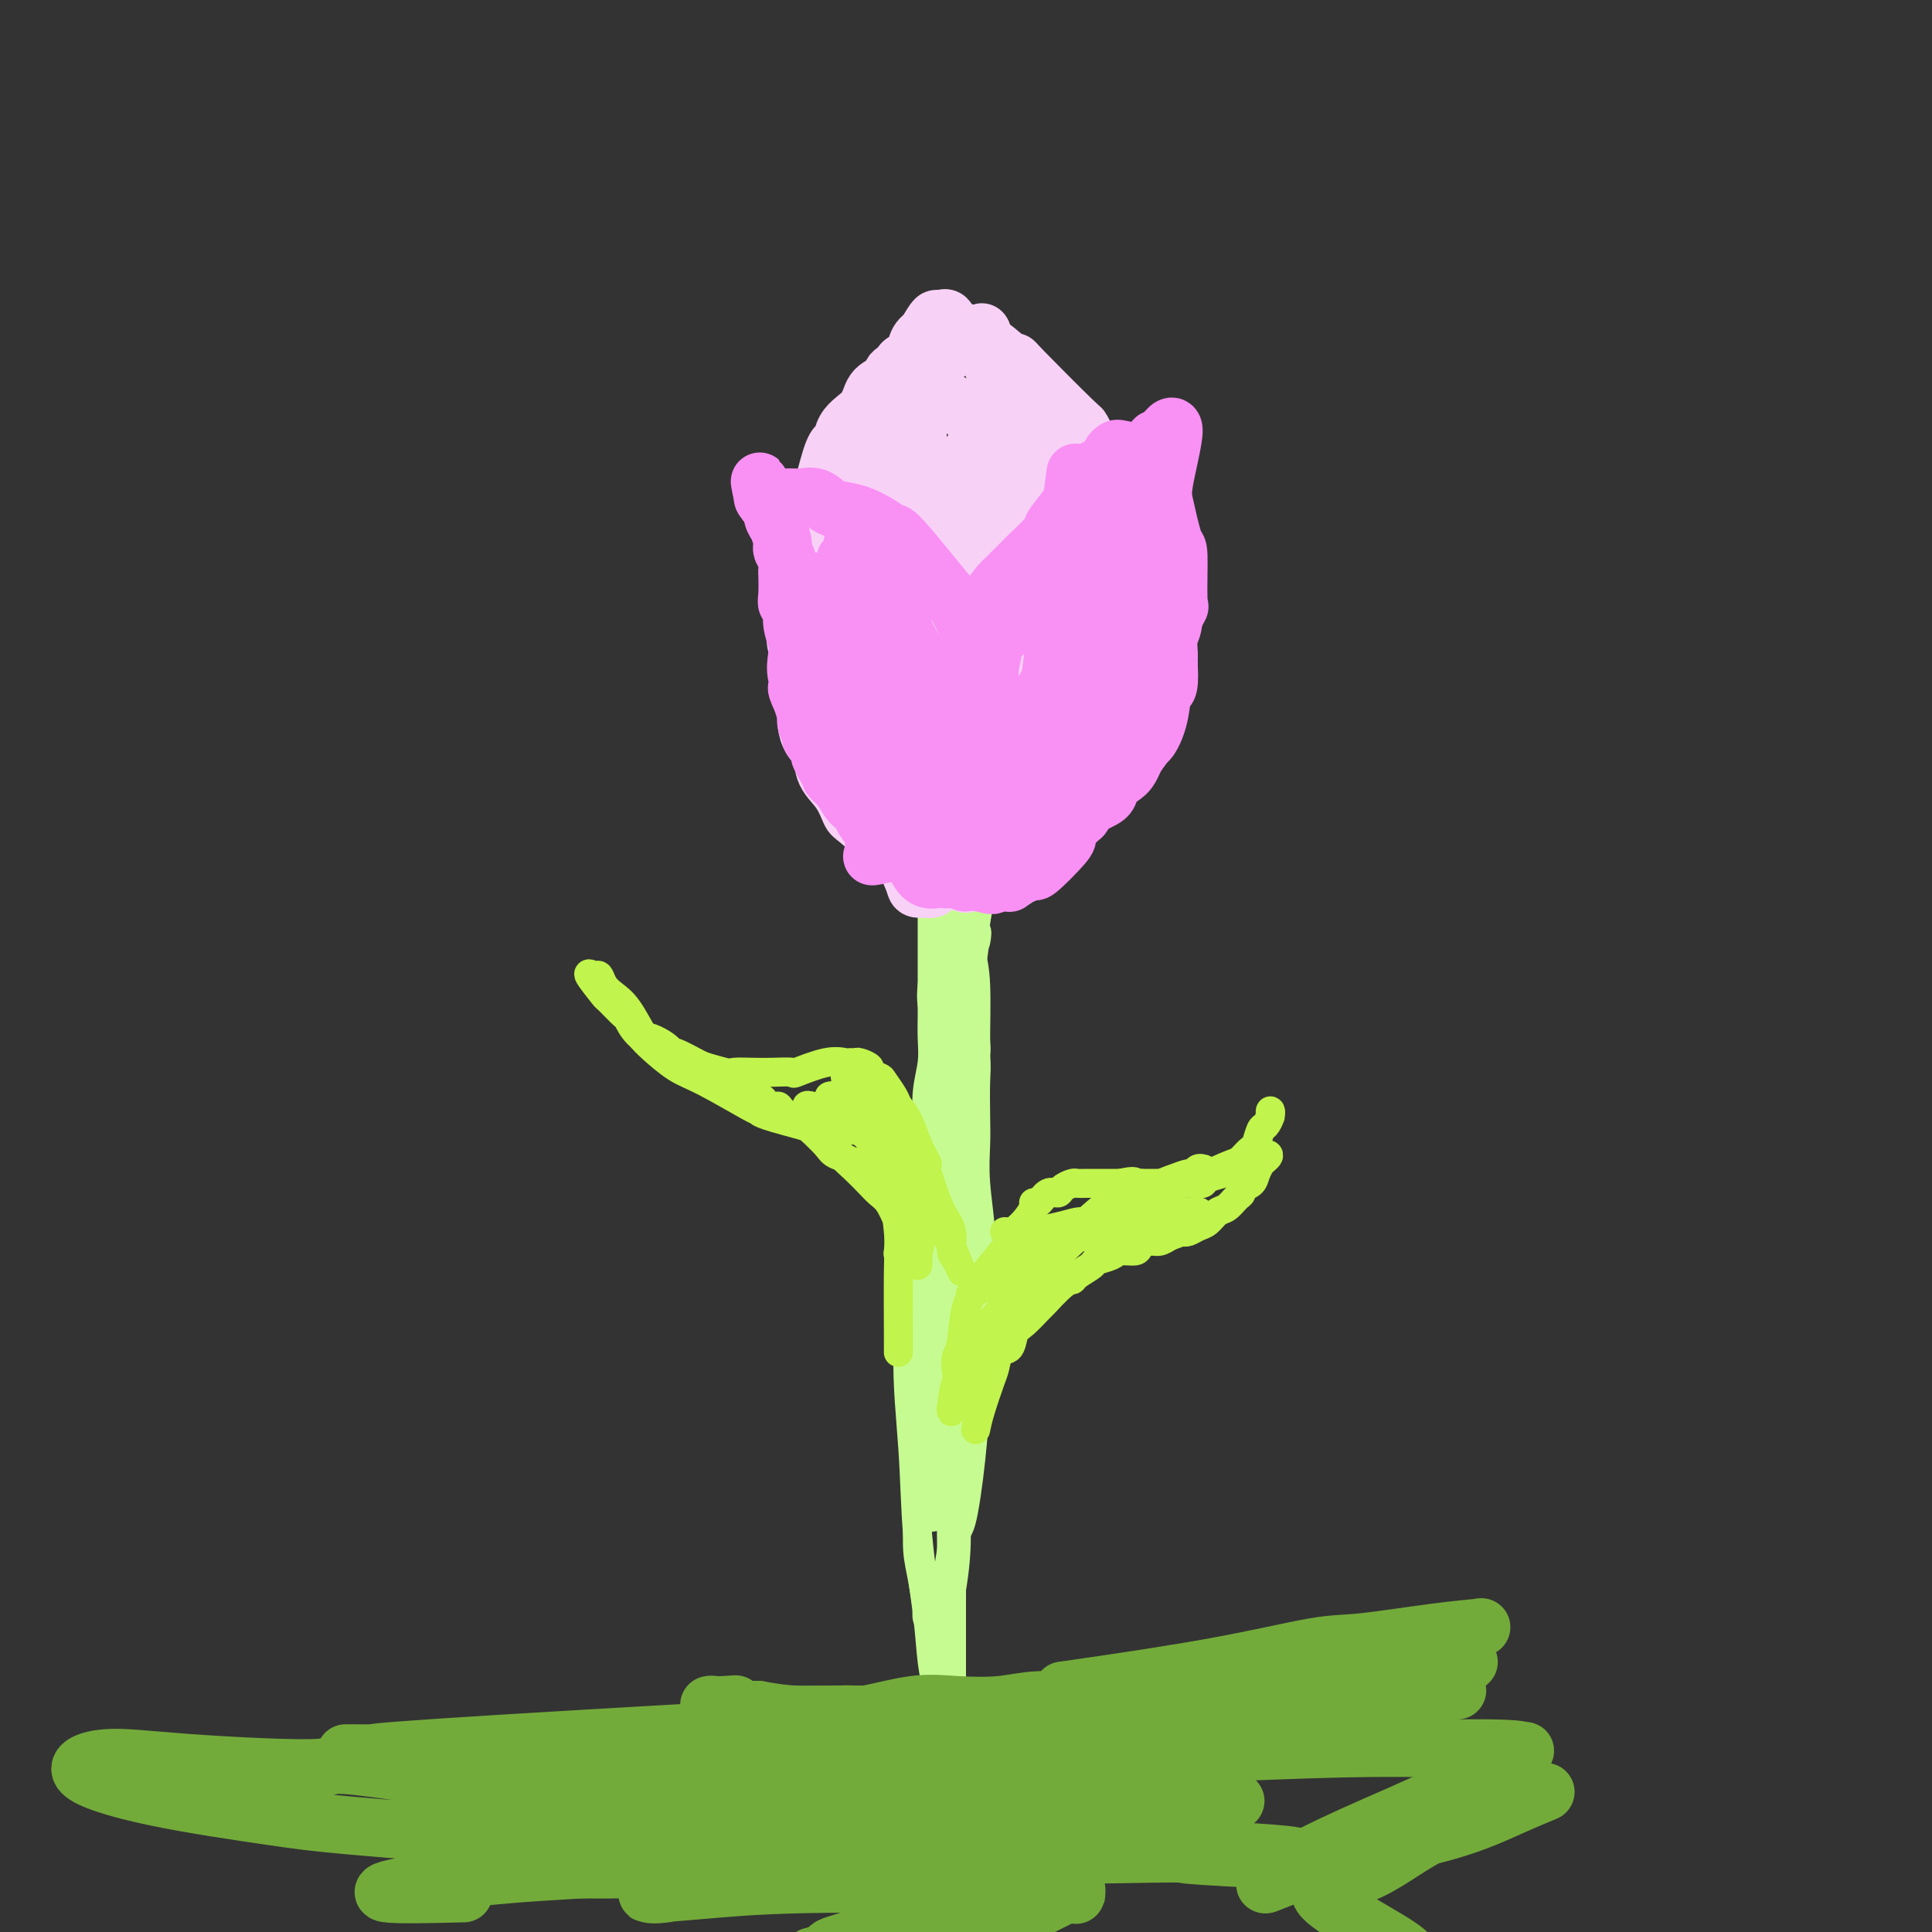 <svg viewBox='0 0 400 400' version='1.1' xmlns='http://www.w3.org/2000/svg' xmlns:xlink='http://www.w3.org/1999/xlink'><rect x="0" y="0" width="400" height="400" fill="#333333" stroke="none"/><g fill='none' stroke='#C6FB91' stroke-width='6' stroke-linecap='round' stroke-linejoin='round'><path d='M205,180c-0.225,0.114 -0.449,0.228 -1,2c-0.551,1.772 -1.427,5.204 -2,9c-0.573,3.796 -0.841,7.958 -2,13c-1.159,5.042 -3.207,10.966 -5,17c-1.793,6.034 -3.330,12.178 -4,19c-0.670,6.822 -0.474,14.324 -1,21c-0.526,6.676 -1.774,12.528 -2,19c-0.226,6.472 0.570,13.566 1,20c0.430,6.434 0.492,12.208 1,18c0.508,5.792 1.461,11.603 2,16c0.539,4.397 0.665,7.382 1,10c0.335,2.618 0.881,4.869 1,6c0.119,1.131 -0.188,1.142 0,0c0.188,-1.142 0.872,-3.438 1,-5c0.128,-1.562 -0.299,-2.389 0,-5c0.299,-2.611 1.323,-7.006 2,-11c0.677,-3.994 1.007,-7.586 1,-11c-0.007,-3.414 -0.351,-6.651 0,-10c0.351,-3.349 1.397,-6.809 2,-11c0.603,-4.191 0.764,-9.113 1,-16c0.236,-6.887 0.547,-15.739 1,-20c0.453,-4.261 1.049,-3.931 1,-6c-0.049,-2.069 -0.744,-6.537 -1,-10c-0.256,-3.463 -0.072,-5.922 0,-8c0.072,-2.078 0.033,-3.775 0,-6c-0.033,-2.225 -0.060,-4.978 0,-7c0.060,-2.022 0.209,-3.314 0,-5c-0.209,-1.686 -0.774,-3.768 -1,-6c-0.226,-2.232 -0.113,-4.616 0,-7'/><path d='M201,206c-0.313,-8.487 -0.096,-5.204 0,-5c0.096,0.204 0.073,-2.671 0,-4c-0.073,-1.329 -0.194,-1.113 0,-1c0.194,0.113 0.703,0.124 1,-1c0.297,-1.124 0.380,-3.382 0,-1c-0.380,2.382 -1.224,9.405 -2,14c-0.776,4.595 -1.485,6.762 -2,10c-0.515,3.238 -0.834,7.545 -1,11c-0.166,3.455 -0.177,6.056 -1,13c-0.823,6.944 -2.459,18.231 -3,24c-0.541,5.769 0.013,6.022 0,7c-0.013,0.978 -0.593,2.683 -1,6c-0.407,3.317 -0.642,8.246 -1,12c-0.358,3.754 -0.838,6.332 -1,10c-0.162,3.668 -0.005,8.427 0,12c0.005,3.573 -0.143,5.962 0,8c0.143,2.038 0.577,3.726 1,6c0.423,2.274 0.834,5.134 1,6c0.166,0.866 0.086,-0.263 0,0c-0.086,0.263 -0.177,1.917 0,2c0.177,0.083 0.622,-1.405 1,-2c0.378,-0.595 0.689,-0.298 1,0'/><path d='M194,333c1.205,2.436 2.218,-7.474 3,-12c0.782,-4.526 1.333,-3.668 2,-6c0.667,-2.332 1.449,-7.852 2,-13c0.551,-5.148 0.872,-9.923 1,-14c0.128,-4.077 0.062,-7.457 0,-11c-0.062,-3.543 -0.122,-7.250 0,-11c0.122,-3.750 0.425,-7.545 0,-11c-0.425,-3.455 -1.578,-6.571 -2,-10c-0.422,-3.429 -0.113,-7.170 0,-10c0.113,-2.830 0.030,-4.748 0,-8c-0.030,-3.252 -0.008,-7.837 0,-11c0.008,-3.163 0.002,-4.905 0,-7c-0.002,-2.095 -0.001,-4.542 0,-7c0.001,-2.458 0.001,-4.928 0,-7c-0.001,-2.072 -0.002,-3.748 0,-5c0.002,-1.252 0.008,-2.081 0,-3c-0.008,-0.919 -0.030,-1.928 0,-3c0.030,-1.072 0.112,-2.207 0,-1c-0.112,1.207 -0.419,4.757 -1,6c-0.581,1.243 -1.437,0.177 -2,3c-0.563,2.823 -0.833,9.533 -1,13c-0.167,3.467 -0.230,3.692 0,5c0.230,1.308 0.754,3.698 1,8c0.246,4.302 0.213,10.515 0,16c-0.213,5.485 -0.607,10.243 -1,15'/><path d='M196,249c-0.165,7.635 -0.576,4.722 -1,6c-0.424,1.278 -0.860,6.748 -1,11c-0.140,4.252 0.015,7.287 0,10c-0.015,2.713 -0.199,5.104 0,7c0.199,1.896 0.783,3.297 1,6c0.217,2.703 0.069,6.707 0,10c-0.069,3.293 -0.057,5.875 0,7c0.057,1.125 0.159,0.794 0,2c-0.159,1.206 -0.580,3.948 -1,5c-0.420,1.052 -0.839,0.415 -1,0c-0.161,-0.415 -0.064,-0.608 0,0c0.064,0.608 0.094,2.015 0,1c-0.094,-1.015 -0.312,-4.453 0,-6c0.312,-1.547 1.156,-1.202 2,-9c0.844,-7.798 1.690,-23.739 2,-30c0.310,-6.261 0.084,-2.841 0,-4c-0.084,-1.159 -0.025,-6.896 0,-11c0.025,-4.104 0.017,-6.574 0,-9c-0.017,-2.426 -0.042,-4.809 0,-8c0.042,-3.191 0.152,-7.189 0,-10c-0.152,-2.811 -0.566,-4.436 -1,-6c-0.434,-1.564 -0.888,-3.066 -1,-4c-0.112,-0.934 0.116,-1.300 0,-2c-0.116,-0.700 -0.578,-1.734 -1,-3c-0.422,-1.266 -0.806,-2.764 -1,-4c-0.194,-1.236 -0.198,-2.210 0,-4c0.198,-1.790 0.599,-4.395 1,-7'/><path d='M194,197c-0.238,-12.283 0.669,-6.989 1,-5c0.331,1.989 0.088,0.673 0,0c-0.088,-0.673 -0.021,-0.703 0,-1c0.021,-0.297 -0.005,-0.862 0,-1c0.005,-0.138 0.040,0.152 0,1c-0.040,0.848 -0.154,2.255 0,4c0.154,1.745 0.577,3.828 1,6c0.423,2.172 0.845,4.434 1,9c0.155,4.566 0.041,11.438 0,17c-0.041,5.562 -0.011,9.815 0,12c0.011,2.185 0.003,2.301 0,5c-0.003,2.699 -0.001,7.980 0,12c0.001,4.020 -0.000,6.779 0,10c0.000,3.221 0.001,6.905 0,11c-0.001,4.095 -0.003,8.602 0,12c0.003,3.398 0.011,5.687 0,7c-0.011,1.313 -0.042,1.651 0,2c0.042,0.349 0.156,0.709 0,0c-0.156,-0.709 -0.582,-2.488 -1,-4c-0.418,-1.512 -0.829,-2.759 -1,-5c-0.171,-2.241 -0.104,-5.476 0,-8c0.104,-2.524 0.244,-4.336 0,-7c-0.244,-2.664 -0.873,-6.179 -1,-9c-0.127,-2.821 0.250,-4.949 0,-8c-0.250,-3.051 -1.125,-7.026 -2,-11'/><path d='M192,246c-0.778,-8.264 -0.223,-3.924 0,-4c0.223,-0.076 0.112,-4.568 0,-8c-0.112,-3.432 -0.226,-5.804 0,-8c0.226,-2.196 0.793,-4.217 1,-6c0.207,-1.783 0.056,-3.327 0,-5c-0.056,-1.673 -0.015,-3.473 0,-5c0.015,-1.527 0.004,-2.779 0,-4c-0.004,-1.221 -0.001,-2.410 0,-4c0.001,-1.590 0.000,-3.582 0,-5c-0.000,-1.418 -0.000,-2.263 0,-3c0.000,-0.737 0.000,-1.367 0,-2c-0.000,-0.633 -0.000,-1.269 0,-2c0.000,-0.731 0.000,-1.556 0,-2c-0.000,-0.444 -0.001,-0.508 0,-1c0.001,-0.492 0.003,-1.414 0,-2c-0.003,-0.586 -0.011,-0.837 0,-1c0.011,-0.163 0.041,-0.240 0,0c-0.041,0.240 -0.152,0.796 0,1c0.152,0.204 0.565,0.055 1,0c0.435,-0.055 0.890,-0.015 1,0c0.110,0.015 -0.124,0.004 0,0c0.124,-0.004 0.607,-0.001 1,0c0.393,0.001 0.697,0.001 1,0'/><path d='M197,185c1.023,1.229 1.580,3.802 2,5c0.420,1.198 0.702,1.020 1,2c0.298,0.980 0.612,3.119 1,5c0.388,1.881 0.851,3.504 1,7c0.149,3.496 -0.016,8.866 0,11c0.016,2.134 0.214,1.031 0,4c-0.214,2.969 -0.841,10.010 -1,13c-0.159,2.990 0.150,1.931 0,5c-0.150,3.069 -0.758,10.267 -1,14c-0.242,3.733 -0.116,4.000 0,6c0.116,2.000 0.223,5.732 0,9c-0.223,3.268 -0.777,6.072 -1,10c-0.223,3.928 -0.116,8.980 0,12c0.116,3.020 0.241,4.007 0,6c-0.241,1.993 -0.849,4.990 -1,7c-0.151,2.010 0.156,3.033 0,7c-0.156,3.967 -0.774,10.879 -1,14c-0.226,3.121 -0.061,2.453 0,3c0.061,0.547 0.016,2.310 0,4c-0.016,1.690 -0.004,3.305 0,5c0.004,1.695 0.001,3.468 0,5c-0.001,1.532 -0.000,2.824 0,4c0.000,1.176 0.000,2.237 0,3c-0.000,0.763 -0.000,1.226 0,2c0.000,0.774 0.000,1.857 0,2c-0.000,0.143 -0.000,-0.654 0,0c0.000,0.654 0.000,2.758 0,1c-0.000,-1.758 -0.000,-7.379 0,-13'/><path d='M197,338c-0.003,-3.145 -0.011,-5.006 0,-8c0.011,-2.994 0.041,-7.119 0,-11c-0.041,-3.881 -0.155,-7.518 0,-11c0.155,-3.482 0.577,-6.810 1,-11c0.423,-4.190 0.845,-9.240 1,-12c0.155,-2.760 0.042,-3.228 0,-4c-0.042,-0.772 -0.014,-1.849 0,-3c0.014,-1.151 0.014,-2.377 0,-3c-0.014,-0.623 -0.042,-0.643 0,0c0.042,0.643 0.155,1.948 0,3c-0.155,1.052 -0.577,1.852 -1,6c-0.423,4.148 -0.845,11.644 -1,14c-0.155,2.356 -0.041,-0.428 0,4c0.041,4.428 0.011,16.066 0,22c-0.011,5.934 -0.003,6.162 0,7c0.003,0.838 0.001,2.284 0,4c-0.001,1.716 -0.000,3.702 0,6c0.000,2.298 0.000,4.907 0,7c-0.000,2.093 -0.000,3.671 0,5c0.000,1.329 0.000,2.408 0,3c-0.000,0.592 -0.000,0.698 0,1c0.000,0.302 0.000,0.801 0,1c-0.000,0.199 -0.000,0.100 0,0'/></g>
<g fill='none' stroke='#C1F44C' stroke-width='6' stroke-linecap='round' stroke-linejoin='round'><path d='M192,241c-0.355,-0.749 -0.710,-1.498 -1,-2c-0.290,-0.502 -0.516,-0.758 -1,-2c-0.484,-1.242 -1.228,-3.470 -2,-5c-0.772,-1.530 -1.574,-2.360 -2,-3c-0.426,-0.640 -0.476,-1.088 -1,-2c-0.524,-0.912 -1.520,-2.287 -2,-3c-0.480,-0.713 -0.443,-0.766 -1,-1c-0.557,-0.234 -1.708,-0.651 -2,-1c-0.292,-0.349 0.274,-0.629 0,-1c-0.274,-0.371 -1.389,-0.834 -2,-1c-0.611,-0.166 -0.718,-0.037 -1,0c-0.282,0.037 -0.738,-0.018 -1,0c-0.262,0.018 -0.331,0.110 -1,0c-0.669,-0.110 -1.938,-0.422 -4,0c-2.062,0.422 -4.917,1.577 -6,2c-1.083,0.423 -0.394,0.115 -1,0c-0.606,-0.115 -2.508,-0.036 -4,0c-1.492,0.036 -2.575,0.030 -4,0c-1.425,-0.030 -3.191,-0.085 -4,0c-0.809,0.085 -0.660,0.310 -2,0c-1.340,-0.310 -4.170,-1.155 -7,-2'/><path d='M143,220c-6.100,-0.268 -3.851,-0.940 -4,-2c-0.149,-1.060 -2.698,-2.510 -4,-3c-1.302,-0.490 -1.357,-0.020 -2,-1c-0.643,-0.980 -1.873,-3.410 -3,-5c-1.127,-1.590 -2.151,-2.339 -3,-3c-0.849,-0.661 -1.523,-1.234 -2,-2c-0.477,-0.766 -0.758,-1.725 -1,-2c-0.242,-0.275 -0.447,0.133 -1,0c-0.553,-0.133 -1.456,-0.809 -1,0c0.456,0.809 2.270,3.101 3,4c0.730,0.899 0.377,0.405 1,1c0.623,0.595 2.223,2.279 3,3c0.777,0.721 0.732,0.477 1,1c0.268,0.523 0.849,1.811 2,3c1.151,1.189 2.874,2.279 4,3c1.126,0.721 1.656,1.075 2,1c0.344,-0.075 0.501,-0.577 2,0c1.499,0.577 4.341,2.235 6,3c1.659,0.765 2.135,0.638 3,1c0.865,0.362 2.117,1.213 3,2c0.883,0.787 1.395,1.511 2,2c0.605,0.489 1.302,0.745 2,1'/><path d='M156,227c3.849,1.887 1.471,0.106 1,0c-0.471,-0.106 0.963,1.464 2,2c1.037,0.536 1.676,0.040 2,0c0.324,-0.040 0.331,0.377 1,1c0.669,0.623 1.998,1.452 3,2c1.002,0.548 1.677,0.816 2,1c0.323,0.184 0.293,0.286 1,1c0.707,0.714 2.150,2.042 3,3c0.850,0.958 1.106,1.545 2,2c0.894,0.455 2.424,0.776 4,2c1.576,1.224 3.196,3.351 4,4c0.804,0.649 0.790,-0.180 1,0c0.210,0.180 0.644,1.368 1,2c0.356,0.632 0.634,0.709 1,1c0.366,0.291 0.819,0.798 1,1c0.181,0.202 0.091,0.101 0,0'/><path d='M133,215c0.392,0.445 0.784,0.889 2,2c1.216,1.111 3.255,2.888 5,4c1.745,1.112 3.197,1.559 6,3c2.803,1.441 6.959,3.877 9,5c2.041,1.123 1.968,0.935 2,1c0.032,0.065 0.170,0.384 2,1c1.830,0.616 5.353,1.529 7,2c1.647,0.471 1.417,0.499 2,1c0.583,0.501 1.980,1.475 3,2c1.020,0.525 1.663,0.602 2,1c0.337,0.398 0.369,1.116 1,2c0.631,0.884 1.860,1.933 3,3c1.140,1.067 2.192,2.152 3,3c0.808,0.848 1.371,1.459 2,2c0.629,0.541 1.322,1.012 2,2c0.678,0.988 1.339,2.494 2,4'/><path d='M186,253c2.498,3.195 1.244,2.683 1,3c-0.244,0.317 0.523,1.463 1,2c0.477,0.537 0.663,0.467 1,1c0.337,0.533 0.826,1.670 1,2c0.174,0.330 0.032,-0.148 0,0c-0.032,0.148 0.045,0.922 0,1c-0.045,0.078 -0.211,-0.539 0,-2c0.211,-1.461 0.798,-3.766 1,-5c0.202,-1.234 0.019,-1.398 0,-2c-0.019,-0.602 0.127,-1.643 0,-3c-0.127,-1.357 -0.529,-3.030 -1,-4c-0.471,-0.970 -1.013,-1.236 -2,-3c-0.987,-1.764 -2.419,-5.025 -3,-6c-0.581,-0.975 -0.313,0.338 -1,0c-0.687,-0.338 -2.331,-2.325 -3,-3c-0.669,-0.675 -0.365,-0.037 -1,0c-0.635,0.037 -2.210,-0.526 -3,-1c-0.790,-0.474 -0.795,-0.859 -1,-1c-0.205,-0.141 -0.609,-0.038 -1,0c-0.391,0.038 -0.768,0.010 -1,0c-0.232,-0.010 -0.320,-0.003 0,0c0.320,0.003 1.048,0.001 1,0c-0.048,-0.001 -0.871,-0.000 -1,0c-0.129,0.000 0.435,0.000 1,0'/><path d='M175,232c-1.256,-0.817 0.603,-0.359 2,0c1.397,0.359 2.330,0.620 3,1c0.670,0.380 1.076,0.879 2,1c0.924,0.121 2.365,-0.136 3,0c0.635,0.136 0.463,0.665 1,1c0.537,0.335 1.784,0.475 3,2c1.216,1.525 2.402,4.433 3,6c0.598,1.567 0.607,1.793 1,3c0.393,1.207 1.170,3.396 2,5c0.830,1.604 1.715,2.624 2,4c0.285,1.376 -0.028,3.108 0,4c0.028,0.892 0.398,0.943 1,2c0.602,1.057 1.437,3.120 1,2c-0.437,-1.120 -2.146,-5.423 -3,-7c-0.854,-1.577 -0.852,-0.428 -1,-1c-0.148,-0.572 -0.447,-2.866 -1,-4c-0.553,-1.134 -1.362,-1.108 -2,-2c-0.638,-0.892 -1.106,-2.701 -2,-4c-0.894,-1.299 -2.212,-2.088 -3,-3c-0.788,-0.912 -1.044,-1.946 -2,-3c-0.956,-1.054 -2.613,-2.128 -4,-3c-1.387,-0.872 -2.506,-1.543 -3,-2c-0.494,-0.457 -0.364,-0.700 -1,-1c-0.636,-0.300 -2.039,-0.657 -3,-1c-0.961,-0.343 -1.481,-0.671 -2,-1'/><path d='M172,231c-2.649,-1.480 -2.771,-1.179 -3,-1c-0.229,0.179 -0.565,0.236 -1,0c-0.435,-0.236 -0.970,-0.766 -1,-1c-0.030,-0.234 0.444,-0.173 1,0c0.556,0.173 1.194,0.457 2,0c0.806,-0.457 1.781,-1.655 2,-2c0.219,-0.345 -0.316,0.162 0,0c0.316,-0.162 1.485,-0.994 4,2c2.515,2.994 6.376,9.815 8,13c1.624,3.185 1.009,2.733 1,3c-0.009,0.267 0.586,1.253 1,2c0.414,0.747 0.647,1.254 1,2c0.353,0.746 0.827,1.732 1,2c0.173,0.268 0.044,-0.181 0,0c-0.044,0.181 -0.004,0.993 0,1c0.004,0.007 -0.030,-0.792 0,-1c0.030,-0.208 0.123,0.175 0,0c-0.123,-0.175 -0.464,-0.907 -1,-2c-0.536,-1.093 -1.268,-2.546 -2,-4'/><path d='M185,245c-0.363,-1.599 0.231,-2.097 0,-3c-0.231,-0.903 -1.285,-2.211 -2,-3c-0.715,-0.789 -1.091,-1.059 -2,-2c-0.909,-0.941 -2.353,-2.554 -3,-3c-0.647,-0.446 -0.499,0.275 -1,0c-0.501,-0.275 -1.651,-1.544 -2,-2c-0.349,-0.456 0.104,-0.097 0,0c-0.104,0.097 -0.764,-0.069 -1,0c-0.236,0.069 -0.049,0.372 -1,0c-0.951,-0.372 -3.039,-1.420 -1,-1c2.039,0.420 8.206,2.309 11,3c2.794,0.691 2.214,0.186 2,0c-0.214,-0.186 -0.061,-0.053 0,0c0.061,0.053 0.031,0.027 0,0'/><path d='M175,223c0.690,0.196 1.380,0.392 2,1c0.620,0.608 1.170,1.626 2,3c0.830,1.374 1.940,3.102 3,4c1.060,0.898 2.071,0.965 3,3c0.929,2.035 1.776,6.038 2,8c0.224,1.962 -0.175,1.882 0,3c0.175,1.118 0.923,3.434 1,5c0.077,1.566 -0.518,2.383 -1,4c-0.482,1.617 -0.852,4.033 -1,5c-0.148,0.967 -0.074,0.483 0,0'/><path d='M198,284c-0.098,-1.111 -0.196,-2.222 0,-3c0.196,-0.778 0.687,-1.224 1,-3c0.313,-1.776 0.449,-4.883 1,-7c0.551,-2.117 1.515,-3.246 2,-4c0.485,-0.754 0.489,-1.135 1,-2c0.511,-0.865 1.528,-2.214 3,-4c1.472,-1.786 3.399,-4.010 4,-5c0.601,-0.990 -0.124,-0.747 0,-1c0.124,-0.253 1.097,-1.004 2,-2c0.903,-0.996 1.738,-2.238 2,-3c0.262,-0.762 -0.047,-1.044 0,-1c0.047,0.044 0.450,0.414 1,0c0.550,-0.414 1.246,-1.614 2,-2c0.754,-0.386 1.566,0.040 2,0c0.434,-0.040 0.489,-0.547 1,-1c0.511,-0.453 1.478,-0.854 2,-1c0.522,-0.146 0.599,-0.039 1,0c0.401,0.039 1.127,0.011 2,0c0.873,-0.011 1.894,-0.003 2,0c0.106,0.003 -0.702,0.001 0,0c0.702,-0.001 2.915,-0.000 4,0c1.085,0.000 1.043,0.000 1,0'/><path d='M232,245c3.409,-0.774 2.930,-0.207 3,0c0.070,0.207 0.689,0.056 1,0c0.311,-0.056 0.313,-0.015 1,0c0.687,0.015 2.058,0.005 3,0c0.942,-0.005 1.455,-0.004 2,0c0.545,0.004 1.122,0.012 2,0c0.878,-0.012 2.055,-0.044 3,0c0.945,0.044 1.656,0.164 2,0c0.344,-0.164 0.319,-0.612 1,-1c0.681,-0.388 2.066,-0.718 3,-1c0.934,-0.282 1.416,-0.517 2,-1c0.584,-0.483 1.269,-1.214 2,-2c0.731,-0.786 1.506,-1.629 2,-2c0.494,-0.371 0.707,-0.272 1,-1c0.293,-0.728 0.667,-2.282 1,-3c0.333,-0.718 0.625,-0.598 1,-1c0.375,-0.402 0.832,-1.324 1,-2c0.168,-0.676 0.045,-1.105 0,-1c-0.045,0.105 -0.013,0.744 0,1c0.013,0.256 0.006,0.128 0,0'/><path d='M202,296c0.222,-1.078 0.445,-2.157 1,-4c0.555,-1.843 1.444,-4.451 2,-6c0.556,-1.549 0.781,-2.037 1,-3c0.219,-0.963 0.434,-2.399 1,-3c0.566,-0.601 1.483,-0.368 2,-1c0.517,-0.632 0.635,-2.131 1,-3c0.365,-0.869 0.977,-1.108 2,-2c1.023,-0.892 2.457,-2.437 3,-3c0.543,-0.563 0.195,-0.143 1,-1c0.805,-0.857 2.763,-2.989 4,-4c1.237,-1.011 1.753,-0.901 2,-1c0.247,-0.099 0.225,-0.409 1,-1c0.775,-0.591 2.348,-1.464 3,-2c0.652,-0.536 0.383,-0.735 1,-1c0.617,-0.265 2.119,-0.597 3,-1c0.881,-0.403 1.142,-0.878 2,-1c0.858,-0.122 2.313,0.108 3,0c0.687,-0.108 0.607,-0.555 1,-1c0.393,-0.445 1.260,-0.889 2,-1c0.740,-0.111 1.354,0.111 2,0c0.646,-0.111 1.323,-0.556 2,-1'/><path d='M242,256c3.120,-1.169 2.919,-1.091 3,-1c0.081,0.091 0.444,0.194 1,0c0.556,-0.194 1.304,-0.686 2,-1c0.696,-0.314 1.339,-0.451 2,-1c0.661,-0.549 1.338,-1.509 2,-2c0.662,-0.491 1.308,-0.512 2,-1c0.692,-0.488 1.428,-1.443 2,-2c0.572,-0.557 0.980,-0.716 1,-1c0.020,-0.284 -0.346,-0.691 0,-1c0.346,-0.309 1.405,-0.519 2,-1c0.595,-0.481 0.727,-1.234 1,-2c0.273,-0.766 0.686,-1.544 1,-2c0.314,-0.456 0.528,-0.590 1,-1c0.472,-0.410 1.202,-1.095 0,-1c-1.202,0.095 -4.337,0.970 -7,2c-2.663,1.030 -4.854,2.215 -7,3c-2.146,0.785 -4.245,1.169 -6,2c-1.755,0.831 -3.165,2.108 -5,3c-1.835,0.892 -4.096,1.398 -6,2c-1.904,0.602 -3.452,1.301 -5,2'/><path d='M226,253c-6.731,2.375 -6.058,2.314 -7,3c-0.942,0.686 -3.498,2.120 -5,3c-1.502,0.880 -1.950,1.208 -3,2c-1.050,0.792 -2.703,2.049 -4,3c-1.297,0.951 -2.239,1.595 -3,2c-0.761,0.405 -1.341,0.569 -2,1c-0.659,0.431 -1.398,1.128 -1,1c0.398,-0.128 1.934,-1.082 4,-2c2.066,-0.918 4.661,-1.801 7,-3c2.339,-1.199 4.423,-2.714 6,-4c1.577,-1.286 2.648,-2.345 6,-4c3.352,-1.655 8.984,-3.908 11,-5c2.016,-1.092 0.417,-1.025 0,-1c-0.417,0.025 0.349,0.007 1,0c0.651,-0.007 1.186,-0.002 1,0c-0.186,0.002 -1.093,0.001 -2,0'/><path d='M235,249c4.645,-2.885 -0.742,-0.598 -5,2c-4.258,2.598 -7.385,5.507 -10,8c-2.615,2.493 -4.717,4.570 -6,6c-1.283,1.430 -1.748,2.212 -3,4c-1.252,1.788 -3.292,4.582 -5,7c-1.708,2.418 -3.085,4.460 -4,6c-0.915,1.540 -1.369,2.576 -2,4c-0.631,1.424 -1.441,3.235 -2,4c-0.559,0.765 -0.869,0.484 -1,1c-0.131,0.516 -0.084,1.828 0,1c0.084,-0.828 0.204,-3.798 1,-6c0.796,-2.202 2.267,-3.637 2,-4c-0.267,-0.363 -2.273,0.345 3,-6c5.273,-6.345 17.826,-19.743 24,-25c6.174,-5.257 5.969,-2.374 7,-2c1.031,0.374 3.298,-1.760 5,-3c1.702,-1.240 2.838,-1.586 4,-2c1.162,-0.414 2.351,-0.895 3,-1c0.649,-0.105 0.758,0.168 1,0c0.242,-0.168 0.617,-0.777 1,-1c0.383,-0.223 0.773,-0.060 1,0c0.227,0.060 0.292,0.016 0,0c-0.292,-0.016 -0.941,-0.005 -1,0c-0.059,0.005 0.470,0.002 1,0'/><path d='M208,255c1.546,0.083 3.093,0.165 5,0c1.907,-0.165 4.176,-0.579 6,-1c1.824,-0.421 3.203,-0.849 4,-1c0.797,-0.151 1.014,-0.025 2,0c0.986,0.025 2.743,-0.050 4,0c1.257,0.050 2.016,0.224 3,0c0.984,-0.224 2.195,-0.844 3,-1c0.805,-0.156 1.204,0.154 2,0c0.796,-0.154 1.991,-0.773 3,-1c1.009,-0.227 1.834,-0.061 2,0c0.166,0.061 -0.326,0.017 0,0c0.326,-0.017 1.468,-0.006 2,0c0.532,0.006 0.452,0.007 1,0c0.548,-0.007 1.724,-0.023 2,0c0.276,0.023 -0.349,0.083 0,0c0.349,-0.083 1.671,-0.309 1,0c-0.671,0.309 -3.336,1.155 -6,2'/><path d='M242,253c-2.461,0.471 -6.112,0.648 -8,1c-1.888,0.352 -2.012,0.879 -3,1c-0.988,0.121 -2.839,-0.164 -4,0c-1.161,0.164 -1.631,0.776 -2,1c-0.369,0.224 -0.638,0.060 -1,0c-0.362,-0.060 -0.818,-0.017 -1,0c-0.182,0.017 -0.091,0.009 0,0'/><path d='M184,229c-0.459,0.226 -0.919,0.453 -2,0c-1.081,-0.453 -2.785,-1.585 -4,-2c-1.215,-0.415 -1.943,-0.112 -3,0c-1.057,0.112 -2.445,0.032 -3,0c-0.555,-0.032 -0.278,-0.016 0,0'/><path d='M180,239c-0.028,0.457 -0.056,0.915 0,1c0.056,0.085 0.197,-0.201 1,1c0.803,1.201 2.268,3.890 3,5c0.732,1.110 0.732,0.641 1,2c0.268,1.359 0.804,4.547 1,7c0.196,2.453 0.053,4.173 0,8c-0.053,3.827 -0.014,9.761 0,13c0.014,3.239 0.004,3.783 0,4c-0.004,0.217 -0.002,0.109 0,0'/></g>
<g fill='none' stroke='#F8D1F6' stroke-width='12' stroke-linecap='round' stroke-linejoin='round'><path d='M200,183c-1.028,-0.317 -2.057,-0.634 -3,-1c-0.943,-0.366 -1.801,-0.781 -3,-1c-1.199,-0.219 -2.741,-0.241 -4,-1c-1.259,-0.759 -2.237,-2.254 -3,-3c-0.763,-0.746 -1.311,-0.744 -3,-2c-1.689,-1.256 -4.517,-3.771 -6,-5c-1.483,-1.229 -1.619,-1.171 -2,-2c-0.381,-0.829 -1.006,-2.543 -2,-4c-0.994,-1.457 -2.358,-2.657 -3,-4c-0.642,-1.343 -0.563,-2.830 -1,-4c-0.437,-1.170 -1.390,-2.023 -2,-3c-0.610,-0.977 -0.877,-2.078 -1,-3c-0.123,-0.922 -0.101,-1.666 0,-2c0.101,-0.334 0.283,-0.257 0,-1c-0.283,-0.743 -1.030,-2.304 -1,-4c0.030,-1.696 0.837,-3.525 1,-5c0.163,-1.475 -0.317,-2.597 0,-4c0.317,-1.403 1.433,-3.089 2,-4c0.567,-0.911 0.585,-1.048 1,-2c0.415,-0.952 1.227,-2.718 2,-4c0.773,-1.282 1.507,-2.081 2,-3c0.493,-0.919 0.747,-1.960 1,-3'/><path d='M175,118c1.643,-3.254 1.749,-3.389 2,-4c0.251,-0.611 0.645,-1.697 1,-3c0.355,-1.303 0.670,-2.822 1,-4c0.330,-1.178 0.677,-2.013 1,-3c0.323,-0.987 0.624,-2.126 1,-3c0.376,-0.874 0.826,-1.484 1,-2c0.174,-0.516 0.071,-0.937 0,-1c-0.071,-0.063 -0.111,0.231 0,0c0.111,-0.231 0.373,-0.987 1,-1c0.627,-0.013 1.619,0.717 2,1c0.381,0.283 0.150,0.118 1,0c0.850,-0.118 2.782,-0.191 6,3c3.218,3.191 7.723,9.644 10,13c2.277,3.356 2.328,3.614 3,5c0.672,1.386 1.966,3.898 3,6c1.034,2.102 1.808,3.792 2,5c0.192,1.208 -0.198,1.932 0,3c0.198,1.068 0.985,2.480 2,5c1.015,2.520 2.258,6.148 3,9c0.742,2.852 0.982,4.930 1,6c0.018,1.070 -0.188,1.134 0,2c0.188,0.866 0.768,2.533 1,4c0.232,1.467 0.116,2.733 0,4'/><path d='M217,163c1.418,6.699 0.463,4.446 0,4c-0.463,-0.446 -0.435,0.914 -1,3c-0.565,2.086 -1.723,4.898 -2,6c-0.277,1.102 0.328,0.495 0,1c-0.328,0.505 -1.590,2.121 -2,3c-0.410,0.879 0.031,1.020 0,1c-0.031,-0.020 -0.533,-0.202 -1,0c-0.467,0.202 -0.899,0.786 -1,1c-0.101,0.214 0.131,0.057 0,0c-0.131,-0.057 -0.623,-0.015 -1,0c-0.377,0.015 -0.637,0.004 -1,0c-0.363,-0.004 -0.828,-0.001 -1,0c-0.172,0.001 -0.049,0.000 0,0c0.049,-0.000 0.025,-0.000 0,0'/><path d='M200,177c-0.540,-0.299 -1.080,-0.599 -2,-1c-0.920,-0.401 -2.220,-0.904 -3,-1c-0.780,-0.096 -1.038,0.214 -3,-1c-1.962,-1.214 -5.626,-3.952 -8,-6c-2.374,-2.048 -3.459,-3.407 -5,-5c-1.541,-1.593 -3.539,-3.419 -4,-4c-0.461,-0.581 0.616,0.082 0,-1c-0.616,-1.082 -2.924,-3.909 -4,-5c-1.076,-1.091 -0.918,-0.444 -1,-1c-0.082,-0.556 -0.402,-2.313 -1,-4c-0.598,-1.687 -1.472,-3.304 -2,-5c-0.528,-1.696 -0.708,-3.473 -1,-5c-0.292,-1.527 -0.695,-2.806 -1,-4c-0.305,-1.194 -0.513,-2.305 0,-4c0.513,-1.695 1.747,-3.974 2,-5c0.253,-1.026 -0.476,-0.800 0,-2c0.476,-1.200 2.156,-3.828 3,-5c0.844,-1.172 0.851,-0.890 1,-2c0.149,-1.110 0.440,-3.614 1,-5c0.560,-1.386 1.389,-1.655 2,-3c0.611,-1.345 1.003,-3.767 1,-5c-0.003,-1.233 -0.403,-1.279 0,-2c0.403,-0.721 1.608,-2.117 2,-3c0.392,-0.883 -0.031,-1.252 0,-2c0.031,-0.748 0.515,-1.874 1,-3'/><path d='M178,93c1.955,-6.069 0.341,-2.740 0,-2c-0.341,0.740 0.590,-1.107 1,-2c0.410,-0.893 0.299,-0.831 0,-1c-0.299,-0.169 -0.785,-0.568 0,0c0.785,0.568 2.841,2.103 4,3c1.159,0.897 1.422,1.155 2,2c0.578,0.845 1.471,2.277 2,3c0.529,0.723 0.693,0.739 3,4c2.307,3.261 6.757,9.768 9,13c2.243,3.232 2.279,3.189 3,4c0.721,0.811 2.129,2.475 3,4c0.871,1.525 1.207,2.910 2,4c0.793,1.090 2.045,1.886 3,3c0.955,1.114 1.614,2.547 2,4c0.386,1.453 0.499,2.928 1,4c0.501,1.072 1.388,1.743 2,3c0.612,1.257 0.947,3.100 1,4c0.053,0.900 -0.178,0.858 0,2c0.178,1.142 0.765,3.469 1,5c0.235,1.531 0.117,2.265 0,3'/><path d='M217,153c0.887,4.644 -0.397,3.754 -1,4c-0.603,0.246 -0.525,1.629 -1,3c-0.475,1.371 -1.504,2.730 -2,4c-0.496,1.270 -0.460,2.450 -1,3c-0.540,0.550 -1.658,0.471 -2,1c-0.342,0.529 0.090,1.667 0,2c-0.090,0.333 -0.704,-0.138 -1,0c-0.296,0.138 -0.275,0.885 0,1c0.275,0.115 0.803,-0.403 1,-1c0.197,-0.597 0.062,-1.274 1,-3c0.938,-1.726 2.948,-4.502 4,-7c1.052,-2.498 1.147,-4.717 2,-7c0.853,-2.283 2.463,-4.628 3,-7c0.537,-2.372 -0.000,-4.770 0,-7c0.000,-2.230 0.539,-4.293 1,-6c0.461,-1.707 0.846,-3.059 1,-5c0.154,-1.941 0.077,-4.470 0,-7'/><path d='M222,121c0.310,-4.284 0.085,-2.495 0,-3c-0.085,-0.505 -0.030,-3.303 0,-5c0.030,-1.697 0.034,-2.292 0,-3c-0.034,-0.708 -0.107,-1.530 0,-2c0.107,-0.470 0.393,-0.588 0,-2c-0.393,-1.412 -1.466,-4.119 -2,-5c-0.534,-0.881 -0.528,0.063 -1,0c-0.472,-0.063 -1.421,-1.133 -2,-2c-0.579,-0.867 -0.788,-1.532 -1,-2c-0.212,-0.468 -0.429,-0.739 -1,-1c-0.571,-0.261 -1.498,-0.513 -2,-1c-0.502,-0.487 -0.578,-1.211 -1,-2c-0.422,-0.789 -1.189,-1.643 -2,-2c-0.811,-0.357 -1.666,-0.215 -3,-1c-1.334,-0.785 -3.148,-2.496 -4,-3c-0.852,-0.504 -0.743,0.199 -1,0c-0.257,-0.199 -0.881,-1.299 -4,-3c-3.119,-1.701 -8.733,-4.002 -11,-5c-2.267,-0.998 -1.187,-0.692 -1,-1c0.187,-0.308 -0.518,-1.231 -1,-1c-0.482,0.231 -0.741,1.615 -1,3'/><path d='M184,80c-0.386,0.029 -0.851,-1.399 -4,11c-3.149,12.399 -8.980,38.625 -11,49c-2.020,10.375 -0.227,4.900 1,4c1.227,-0.900 1.889,2.775 2,4c0.111,1.225 -0.328,0.000 0,0c0.328,-0.000 1.425,1.224 2,2c0.575,0.776 0.630,1.104 1,1c0.370,-0.104 1.056,-0.639 1,1c-0.056,1.639 -0.852,5.451 2,0c2.852,-5.451 9.354,-20.165 12,-27c2.646,-6.835 1.437,-5.789 1,-7c-0.437,-1.211 -0.103,-4.678 0,-7c0.103,-2.322 -0.024,-3.500 0,-5c0.024,-1.500 0.200,-3.322 0,-5c-0.200,-1.678 -0.775,-3.213 -1,-4c-0.225,-0.787 -0.099,-0.827 0,-1c0.099,-0.173 0.171,-0.478 0,0c-0.171,0.478 -0.586,1.739 -1,3'/><path d='M189,99c-0.563,-2.648 -1.470,3.733 -2,7c-0.530,3.267 -0.682,3.421 -1,4c-0.318,0.579 -0.804,1.583 -1,3c-0.196,1.417 -0.104,3.246 0,5c0.104,1.754 0.221,3.434 0,4c-0.221,0.566 -0.780,0.018 -1,0c-0.220,-0.018 -0.101,0.492 0,1c0.101,0.508 0.182,1.012 0,1c-0.182,-0.012 -0.628,-0.541 -1,-1c-0.372,-0.459 -0.669,-0.848 -1,-2c-0.331,-1.152 -0.695,-3.066 -1,-5c-0.305,-1.934 -0.549,-3.888 -1,-5c-0.451,-1.112 -1.108,-1.383 0,-5c1.108,-3.617 3.981,-10.580 5,-13c1.019,-2.420 0.185,-0.296 0,0c-0.185,0.296 0.281,-1.237 1,-2c0.719,-0.763 1.693,-0.757 2,-1c0.307,-0.243 -0.054,-0.735 0,-1c0.054,-0.265 0.521,-0.301 1,0c0.479,0.301 0.969,0.940 1,1c0.031,0.060 -0.398,-0.459 0,1c0.398,1.459 1.622,4.896 2,7c0.378,2.104 -0.091,2.874 0,5c0.091,2.126 0.740,5.607 1,10c0.260,4.393 0.130,9.696 0,15'/><path d='M193,128c-0.072,5.335 -0.751,3.673 -1,5c-0.249,1.327 -0.067,5.642 0,10c0.067,4.358 0.018,8.758 0,11c-0.018,2.242 -0.005,2.326 0,3c0.005,0.674 0.004,1.937 0,3c-0.004,1.063 -0.009,1.925 0,3c0.009,1.075 0.032,2.362 0,2c-0.032,-0.362 -0.121,-2.375 0,-4c0.121,-1.625 0.450,-2.864 1,-7c0.550,-4.136 1.321,-11.171 2,-16c0.679,-4.829 1.265,-7.453 2,-10c0.735,-2.547 1.618,-5.017 2,-7c0.382,-1.983 0.264,-3.479 1,-8c0.736,-4.521 2.325,-12.069 3,-15c0.675,-2.931 0.437,-1.247 0,0c-0.437,1.247 -1.074,2.058 -1,5c0.074,2.942 0.857,8.017 1,12c0.143,3.983 -0.354,6.874 0,12c0.354,5.126 1.559,12.487 2,17c0.441,4.513 0.119,6.176 0,8c-0.119,1.824 -0.034,3.807 0,5c0.034,1.193 0.017,1.597 0,2'/><path d='M205,159c0.211,10.127 -0.262,4.943 0,2c0.262,-2.943 1.257,-3.645 2,-6c0.743,-2.355 1.233,-6.362 2,-10c0.767,-3.638 1.810,-6.906 3,-11c1.190,-4.094 2.526,-9.014 3,-11c0.474,-1.986 0.084,-1.039 0,-2c-0.084,-0.961 0.138,-3.829 0,-6c-0.138,-2.171 -0.635,-3.644 -1,-5c-0.365,-1.356 -0.599,-2.594 -1,-4c-0.401,-1.406 -0.968,-2.978 -1,-4c-0.032,-1.022 0.472,-1.492 0,-2c-0.472,-0.508 -1.918,-1.053 -2,-2c-0.082,-0.947 1.201,-2.297 -2,-2c-3.201,0.297 -10.886,2.240 -14,3c-3.114,0.760 -1.659,0.337 -2,2c-0.341,1.663 -2.480,5.411 -4,9c-1.520,3.589 -2.422,7.018 -3,10c-0.578,2.982 -0.834,5.516 -1,8c-0.166,2.484 -0.244,4.918 0,7c0.244,2.082 0.808,3.812 2,6c1.192,2.188 3.010,4.834 4,7c0.990,2.166 1.151,3.852 2,5c0.849,1.148 2.385,1.756 3,2c0.615,0.244 0.307,0.122 0,0'/><path d='M195,155c1.700,3.095 0.448,0.832 0,0c-0.448,-0.832 -0.094,-0.234 0,0c0.094,0.234 -0.074,0.105 0,0c0.074,-0.105 0.389,-0.186 0,-1c-0.389,-0.814 -1.483,-2.363 -2,-3c-0.517,-0.637 -0.457,-0.364 -1,-1c-0.543,-0.636 -1.690,-2.183 -2,-3c-0.310,-0.817 0.215,-0.905 0,-1c-0.215,-0.095 -1.170,-0.197 -2,-1c-0.830,-0.803 -1.534,-2.308 -2,-4c-0.466,-1.692 -0.692,-3.572 -1,-6c-0.308,-2.428 -0.696,-5.402 -1,-7c-0.304,-1.598 -0.524,-1.818 -1,-6c-0.476,-4.182 -1.210,-12.326 -1,-16c0.210,-3.674 1.363,-2.880 2,-3c0.637,-0.120 0.759,-1.156 1,-2c0.241,-0.844 0.601,-1.497 1,-2c0.399,-0.503 0.838,-0.857 1,-1c0.162,-0.143 0.047,-0.074 0,0c-0.047,0.074 -0.027,0.153 0,0c0.027,-0.153 0.063,-0.538 0,-1c-0.063,-0.462 -0.223,-1.000 0,-1c0.223,0.000 0.829,0.538 1,0c0.171,-0.538 -0.094,-2.154 0,-3c0.094,-0.846 0.547,-0.923 1,-1'/><path d='M189,92c1.191,-2.606 0.669,-2.121 0,-1c-0.669,1.121 -1.484,2.879 -2,5c-0.516,2.121 -0.731,4.605 -1,8c-0.269,3.395 -0.591,7.703 -1,12c-0.409,4.297 -0.905,8.585 -1,12c-0.095,3.415 0.211,5.959 0,8c-0.211,2.041 -0.941,3.580 -1,5c-0.059,1.420 0.551,2.722 1,4c0.449,1.278 0.735,2.533 1,4c0.265,1.467 0.508,3.146 1,4c0.492,0.854 1.232,0.884 1,1c-0.232,0.116 -1.437,0.318 0,1c1.437,0.682 5.517,1.845 7,2c1.483,0.155 0.371,-0.699 0,-2c-0.371,-1.301 -0.001,-3.048 0,-4c0.001,-0.952 -0.368,-1.110 -1,-3c-0.632,-1.890 -1.528,-5.514 -2,-8c-0.472,-2.486 -0.522,-3.835 -1,-5c-0.478,-1.165 -1.386,-2.147 -2,-3c-0.614,-0.853 -0.935,-1.576 -1,-2c-0.065,-0.424 0.124,-0.550 0,0c-0.124,0.550 -0.562,1.775 -1,3'/><path d='M186,133c-0.479,2.746 0.324,10.612 1,15c0.676,4.388 1.226,5.297 2,7c0.774,1.703 1.771,4.199 3,6c1.229,1.801 2.690,2.908 4,4c1.310,1.092 2.467,2.169 3,3c0.533,0.831 0.440,1.415 1,1c0.560,-0.415 1.772,-1.830 2,-2c0.228,-0.170 -0.529,0.906 0,0c0.529,-0.906 2.343,-3.792 3,-6c0.657,-2.208 0.157,-3.736 0,-5c-0.157,-1.264 0.027,-2.263 0,-3c-0.027,-0.737 -0.267,-1.210 0,-3c0.267,-1.790 1.039,-4.896 0,-1c-1.039,3.896 -3.891,14.795 -5,19c-1.109,4.205 -0.476,1.715 0,1c0.476,-0.715 0.795,0.344 1,1c0.205,0.656 0.295,0.908 0,1c-0.295,0.092 -0.976,0.026 -1,0c-0.024,-0.026 0.609,-0.010 1,0c0.391,0.010 0.541,0.014 1,0c0.459,-0.014 1.226,-0.045 2,0c0.774,0.045 1.555,0.166 2,0c0.445,-0.166 0.556,-0.619 1,-1c0.444,-0.381 1.222,-0.691 2,-1'/><path d='M209,169c1.361,-0.741 0.764,-1.594 1,-2c0.236,-0.406 1.305,-0.366 2,-1c0.695,-0.634 1.016,-1.942 2,-4c0.984,-2.058 2.632,-4.866 4,-7c1.368,-2.134 2.457,-3.593 3,-5c0.543,-1.407 0.541,-2.763 1,-4c0.459,-1.237 1.378,-2.354 2,-4c0.622,-1.646 0.948,-3.822 1,-5c0.052,-1.178 -0.169,-1.359 0,-2c0.169,-0.641 0.727,-1.742 1,-3c0.273,-1.258 0.260,-2.673 0,-4c-0.260,-1.327 -0.766,-2.566 -1,-4c-0.234,-1.434 -0.194,-3.063 0,-4c0.194,-0.937 0.542,-1.180 0,-2c-0.542,-0.820 -1.974,-2.216 -2,-2c-0.026,0.216 1.353,2.043 0,-1c-1.353,-3.043 -5.437,-10.954 -7,-14c-1.563,-3.046 -0.604,-1.225 -1,-2c-0.396,-0.775 -2.147,-4.147 -3,-6c-0.853,-1.853 -0.807,-2.187 -1,-3c-0.193,-0.813 -0.625,-2.105 -1,-3c-0.375,-0.895 -0.692,-1.395 -1,-2c-0.308,-0.605 -0.608,-1.317 -1,-2c-0.392,-0.683 -0.875,-1.338 -1,-2c-0.125,-0.662 0.107,-1.332 0,-2c-0.107,-0.668 -0.554,-1.334 -1,-2'/><path d='M206,77c-3.280,-8.418 -1.480,-3.963 -1,-3c0.480,0.963 -0.362,-1.566 -1,-3c-0.638,-1.434 -1.074,-1.773 -1,-2c0.074,-0.227 0.658,-0.342 0,0c-0.658,0.342 -2.559,1.142 -4,2c-1.441,0.858 -2.421,1.774 -4,3c-1.579,1.226 -3.756,2.761 -5,4c-1.244,1.239 -1.556,2.180 -5,8c-3.444,5.820 -10.019,16.518 -13,22c-2.981,5.482 -2.368,5.748 -2,7c0.368,1.252 0.490,3.490 0,5c-0.490,1.510 -1.592,2.293 -2,4c-0.408,1.707 -0.120,4.339 0,6c0.120,1.661 0.074,2.349 0,4c-0.074,1.651 -0.174,4.263 0,6c0.174,1.737 0.624,2.600 1,4c0.376,1.400 0.678,3.339 1,5c0.322,1.661 0.663,3.046 1,4c0.337,0.954 0.668,1.477 1,2'/><path d='M172,155c0.618,4.962 0.163,1.868 0,1c-0.163,-0.868 -0.034,0.490 0,1c0.034,0.510 -0.028,0.172 0,0c0.028,-0.172 0.144,-0.177 0,-2c-0.144,-1.823 -0.550,-5.463 -1,-7c-0.450,-1.537 -0.944,-0.972 -1,-2c-0.056,-1.028 0.324,-3.650 0,-6c-0.324,-2.350 -1.354,-4.428 -2,-6c-0.646,-1.572 -0.910,-2.639 -1,-4c-0.090,-1.361 -0.007,-3.017 0,-4c0.007,-0.983 -0.061,-1.292 0,-3c0.061,-1.708 0.251,-4.813 0,-5c-0.251,-0.187 -0.943,2.545 0,-2c0.943,-4.545 3.522,-16.366 5,-21c1.478,-4.634 1.856,-2.081 2,-2c0.144,0.081 0.056,-2.310 1,-4c0.944,-1.690 2.920,-2.681 4,-4c1.080,-1.319 1.263,-2.968 2,-4c0.737,-1.032 2.028,-1.449 3,-2c0.972,-0.551 1.625,-1.236 2,-2c0.375,-0.764 0.472,-1.607 1,-2c0.528,-0.393 1.488,-0.337 2,-1c0.512,-0.663 0.575,-2.047 1,-3c0.425,-0.953 1.213,-1.477 2,-2'/><path d='M192,69c3.046,-3.918 0.662,-0.711 0,0c-0.662,0.711 0.399,-1.072 1,-2c0.601,-0.928 0.740,-1.000 1,-1c0.260,0.000 0.639,0.073 1,0c0.361,-0.073 0.704,-0.292 1,0c0.296,0.292 0.547,1.095 2,2c1.453,0.905 4.110,1.911 6,3c1.890,1.089 3.012,2.260 4,3c0.988,0.740 1.841,1.047 2,1c0.159,-0.047 -0.376,-0.449 2,2c2.376,2.449 7.663,7.750 10,10c2.337,2.250 1.726,1.449 2,2c0.274,0.551 1.435,2.452 2,4c0.565,1.548 0.533,2.742 1,4c0.467,1.258 1.431,2.581 2,4c0.569,1.419 0.741,2.933 1,4c0.259,1.067 0.605,1.687 1,3c0.395,1.313 0.838,3.319 1,4c0.162,0.681 0.043,0.038 0,1c-0.043,0.962 -0.012,3.528 0,5c0.012,1.472 0.003,1.849 0,3c-0.003,1.151 -0.002,3.075 0,5'/><path d='M232,126c-0.152,2.869 -0.534,3.041 -1,4c-0.466,0.959 -1.018,2.704 -1,4c0.018,1.296 0.606,2.144 0,4c-0.606,1.856 -2.407,4.719 -3,6c-0.593,1.281 0.020,0.981 0,2c-0.020,1.019 -0.675,3.359 -1,5c-0.325,1.641 -0.321,2.583 -1,4c-0.679,1.417 -2.041,3.309 -3,5c-0.959,1.691 -1.517,3.182 -2,4c-0.483,0.818 -0.893,0.963 -1,1c-0.107,0.037 0.087,-0.035 -1,2c-1.087,2.035 -3.456,6.177 -5,8c-1.544,1.823 -2.264,1.326 -2,1c0.264,-0.326 1.512,-0.480 -2,1c-3.512,1.480 -11.786,4.593 -15,6c-3.214,1.407 -1.370,1.107 -1,1c0.370,-0.107 -0.734,-0.022 -1,0c-0.266,0.022 0.305,-0.018 0,0c-0.305,0.018 -1.487,0.096 -2,0c-0.513,-0.096 -0.357,-0.366 -1,-2c-0.643,-1.634 -2.085,-4.633 -3,-7c-0.915,-2.367 -1.303,-4.101 -2,-8c-0.697,-3.899 -1.702,-9.963 -2,-13c-0.298,-3.037 0.112,-3.049 0,-6c-0.112,-2.951 -0.746,-8.843 -1,-12c-0.254,-3.157 -0.127,-3.578 0,-4'/><path d='M181,132c-0.464,-6.770 -0.123,-6.194 0,-8c0.123,-1.806 0.029,-5.995 0,-9c-0.029,-3.005 0.008,-4.826 0,-6c-0.008,-1.174 -0.062,-1.700 0,-3c0.062,-1.300 0.238,-3.375 0,-3c-0.238,0.375 -0.892,3.200 -1,5c-0.108,1.800 0.328,2.576 0,5c-0.328,2.424 -1.422,6.495 -2,10c-0.578,3.505 -0.641,6.443 -1,9c-0.359,2.557 -1.013,4.733 -1,7c0.013,2.267 0.692,4.624 1,7c0.308,2.376 0.243,4.772 1,7c0.757,2.228 2.334,4.289 3,6c0.666,1.711 0.421,3.071 3,4c2.579,0.929 7.983,1.426 11,0c3.017,-1.426 3.645,-4.774 4,-6c0.355,-1.226 0.435,-0.329 1,-2c0.565,-1.671 1.616,-5.908 2,-8c0.384,-2.092 0.103,-2.038 0,-3c-0.103,-0.962 -0.028,-2.938 0,-4c0.028,-1.062 0.007,-1.209 0,-2c-0.007,-0.791 -0.002,-2.226 0,-2c0.002,0.226 0.001,2.113 0,4'/><path d='M202,140c-0.470,1.623 -1.647,3.680 -2,6c-0.353,2.320 0.116,4.902 0,7c-0.116,2.098 -0.817,3.711 -1,5c-0.183,1.289 0.154,2.253 0,3c-0.154,0.747 -0.798,1.276 -1,2c-0.202,0.724 0.039,1.643 0,2c-0.039,0.357 -0.358,0.152 -1,0c-0.642,-0.152 -1.606,-0.251 -2,0c-0.394,0.251 -0.217,0.850 -1,1c-0.783,0.150 -2.526,-0.150 -4,-1c-1.474,-0.850 -2.678,-2.249 -3,-3c-0.322,-0.751 0.238,-0.855 0,-2c-0.238,-1.145 -1.274,-3.330 -2,-6c-0.726,-2.670 -1.142,-5.826 -1,-9c0.142,-3.174 0.842,-6.366 2,-11c1.158,-4.634 2.773,-10.709 6,-19c3.227,-8.291 8.065,-18.797 10,-23c1.935,-4.203 0.968,-2.101 0,0'/></g>
<g fill='none' stroke='#F990F4' stroke-width='12' stroke-linecap='round' stroke-linejoin='round'><path d='M206,180c-1.113,-0.024 -2.227,-0.048 -3,0c-0.773,0.048 -1.207,0.167 -2,0c-0.793,-0.167 -1.946,-0.621 -3,-1c-1.054,-0.379 -2.009,-0.682 -3,-1c-0.991,-0.318 -2.016,-0.650 -3,-1c-0.984,-0.350 -1.926,-0.717 -3,-1c-1.074,-0.283 -2.280,-0.484 -3,-1c-0.720,-0.516 -0.955,-1.349 -2,-2c-1.045,-0.651 -2.901,-1.120 -4,-2c-1.099,-0.880 -1.441,-2.170 -2,-3c-0.559,-0.830 -1.334,-1.200 -2,-2c-0.666,-0.800 -1.223,-2.032 -2,-3c-0.777,-0.968 -1.775,-1.673 -2,-2c-0.225,-0.327 0.324,-0.277 0,-1c-0.324,-0.723 -1.522,-2.221 -2,-3c-0.478,-0.779 -0.237,-0.841 0,-1c0.237,-0.159 0.470,-0.415 0,-1c-0.470,-0.585 -1.642,-1.500 -2,-2c-0.358,-0.500 0.097,-0.587 0,-1c-0.097,-0.413 -0.748,-1.152 -1,-2c-0.252,-0.848 -0.106,-1.805 0,-2c0.106,-0.195 0.173,0.373 0,0c-0.173,-0.373 -0.587,-1.686 -1,-3'/><path d='M166,145c-2.106,-4.349 -0.372,-2.221 0,-2c0.372,0.221 -0.617,-1.464 -1,-3c-0.383,-1.536 -0.159,-2.922 0,-4c0.159,-1.078 0.253,-1.848 0,-3c-0.253,-1.152 -0.852,-2.687 -1,-4c-0.148,-1.313 0.156,-2.403 0,-3c-0.156,-0.597 -0.773,-0.702 -1,-1c-0.227,-0.298 -0.065,-0.790 0,-2c0.065,-1.210 0.031,-3.137 0,-4c-0.031,-0.863 -0.060,-0.663 0,-1c0.060,-0.337 0.209,-1.211 0,-2c-0.209,-0.789 -0.777,-1.493 -1,-2c-0.223,-0.507 -0.101,-0.816 0,-1c0.101,-0.184 0.181,-0.242 0,-1c-0.181,-0.758 -0.623,-2.217 -1,-3c-0.377,-0.783 -0.690,-0.889 -1,-2c-0.310,-1.111 -0.619,-3.226 -1,-4c-0.381,-0.774 -0.834,-0.207 -1,0c-0.166,0.207 -0.044,0.056 0,0c0.044,-0.056 0.012,-0.015 0,0c-0.012,0.015 -0.003,0.004 0,0c0.003,-0.004 0.001,-0.001 0,0c-0.001,0.001 -0.000,0.001 0,0'/><path d='M158,103c-1.287,-6.497 -0.506,-1.741 0,0c0.506,1.741 0.736,0.467 1,0c0.264,-0.467 0.563,-0.127 1,0c0.437,0.127 1.011,0.041 2,0c0.989,-0.041 2.393,-0.036 3,0c0.607,0.036 0.418,0.104 1,0c0.582,-0.104 1.937,-0.379 3,0c1.063,0.379 1.836,1.414 3,2c1.164,0.586 2.719,0.723 4,1c1.281,0.277 2.288,0.692 3,1c0.712,0.308 1.128,0.507 2,1c0.872,0.493 2.198,1.280 3,2c0.802,0.720 1.079,1.372 1,1c-0.079,-0.372 -0.515,-1.767 2,1c2.515,2.767 7.982,9.697 10,12c2.018,2.303 0.587,-0.021 1,1c0.413,1.021 2.669,5.388 4,8c1.331,2.612 1.735,3.468 2,5c0.265,1.532 0.391,3.741 1,5c0.609,1.259 1.703,1.570 2,2c0.297,0.430 -0.201,0.980 0,3c0.201,2.020 1.100,5.510 2,9'/><path d='M209,157c1.082,4.966 0.286,5.381 0,6c-0.286,0.619 -0.063,1.443 0,2c0.063,0.557 -0.036,0.846 0,2c0.036,1.154 0.206,3.173 0,4c-0.206,0.827 -0.786,0.461 -1,1c-0.214,0.539 -0.060,1.983 0,3c0.060,1.017 0.026,1.606 0,2c-0.026,0.394 -0.045,0.592 0,1c0.045,0.408 0.152,1.026 0,1c-0.152,-0.026 -0.564,-0.697 0,1c0.564,1.697 2.103,5.763 0,0c-2.103,-5.763 -7.848,-21.356 -11,-29c-3.152,-7.644 -3.711,-7.339 -4,-8c-0.289,-0.661 -0.309,-2.288 -1,-4c-0.691,-1.712 -2.055,-3.507 -3,-5c-0.945,-1.493 -1.471,-2.682 -2,-4c-0.529,-1.318 -1.059,-2.766 -2,-4c-0.941,-1.234 -2.292,-2.255 -3,-3c-0.708,-0.745 -0.774,-1.213 -1,-2c-0.226,-0.787 -0.613,-1.894 -1,-3'/><path d='M180,118c-4.971,-9.736 -3.399,-4.075 -3,-2c0.399,2.075 -0.376,0.563 -1,0c-0.624,-0.563 -1.096,-0.179 -1,0c0.096,0.179 0.760,0.153 1,0c0.240,-0.153 0.055,-0.433 0,0c-0.055,0.433 0.018,1.580 0,3c-0.018,1.420 -0.128,3.113 0,5c0.128,1.887 0.496,3.967 1,6c0.504,2.033 1.146,4.017 2,6c0.854,1.983 1.922,3.964 3,6c1.078,2.036 2.168,4.128 3,6c0.832,1.872 1.407,3.523 2,5c0.593,1.477 1.206,2.779 2,4c0.794,1.221 1.771,2.361 2,3c0.229,0.639 -0.289,0.778 1,5c1.289,4.222 4.387,12.525 5,15c0.613,2.475 -1.257,-0.880 -2,-3c-0.743,-2.120 -0.359,-3.004 -1,-5c-0.641,-1.996 -2.306,-5.102 -3,-9c-0.694,-3.898 -0.418,-8.588 -1,-12c-0.582,-3.412 -2.024,-5.546 -3,-8c-0.976,-2.454 -1.488,-5.227 -2,-8'/><path d='M185,135c-2.281,-7.428 -1.983,-3.498 -2,-3c-0.017,0.498 -0.348,-2.434 -1,-4c-0.652,-1.566 -1.624,-1.764 -2,-2c-0.376,-0.236 -0.155,-0.509 0,-1c0.155,-0.491 0.244,-1.199 0,-1c-0.244,0.199 -0.822,1.307 -1,2c-0.178,0.693 0.045,0.973 0,2c-0.045,1.027 -0.358,2.801 0,6c0.358,3.199 1.385,7.822 3,12c1.615,4.178 3.816,7.911 5,10c1.184,2.089 1.350,2.534 2,4c0.650,1.466 1.782,3.952 2,5c0.218,1.048 -0.479,0.658 -1,0c-0.521,-0.658 -0.865,-1.583 -1,-2c-0.135,-0.417 -0.060,-0.326 -1,-2c-0.940,-1.674 -2.896,-5.112 -4,-8c-1.104,-2.888 -1.357,-5.224 -2,-8c-0.643,-2.776 -1.678,-5.992 -2,-9c-0.322,-3.008 0.067,-5.810 0,-8c-0.067,-2.190 -0.591,-3.769 -1,-5c-0.409,-1.231 -0.705,-2.116 -1,-3'/><path d='M178,120c-0.928,-5.437 -0.249,-2.530 0,-2c0.249,0.530 0.067,-1.319 0,-2c-0.067,-0.681 -0.019,-0.195 0,0c0.019,0.195 0.010,0.097 0,0'/><path d='M202,155c-0.844,-1.037 -1.687,-2.074 -2,-4c-0.313,-1.926 -0.095,-4.742 0,-6c0.095,-1.258 0.068,-0.960 0,-2c-0.068,-1.040 -0.178,-3.419 0,-5c0.178,-1.581 0.644,-2.363 1,-3c0.356,-0.637 0.601,-1.128 1,-2c0.399,-0.872 0.951,-2.125 1,-3c0.049,-0.875 -0.405,-1.371 0,-2c0.405,-0.629 1.669,-1.389 2,-2c0.331,-0.611 -0.272,-1.071 0,-2c0.272,-0.929 1.418,-2.326 2,-3c0.582,-0.674 0.602,-0.625 1,-1c0.398,-0.375 1.176,-1.173 2,-2c0.824,-0.827 1.694,-1.683 2,-2c0.306,-0.317 0.050,-0.095 1,-1c0.950,-0.905 3.108,-2.939 4,-4c0.892,-1.061 0.517,-1.150 1,-2c0.483,-0.850 1.822,-2.459 3,-4c1.178,-1.541 2.194,-3.012 3,-4c0.806,-0.988 1.403,-1.494 2,-2'/><path d='M226,99c3.787,-5.039 1.753,-2.137 1,-1c-0.753,1.137 -0.227,0.508 0,0c0.227,-0.508 0.155,-0.896 0,-1c-0.155,-0.104 -0.395,0.077 0,0c0.395,-0.077 1.423,-0.411 2,-1c0.577,-0.589 0.704,-1.433 1,-2c0.296,-0.567 0.762,-0.856 1,-1c0.238,-0.144 0.249,-0.142 1,0c0.751,0.142 2.241,0.423 3,1c0.759,0.577 0.788,1.451 1,2c0.212,0.549 0.606,0.775 1,1'/><path d='M237,97c1.575,1.470 2.512,3.145 3,4c0.488,0.855 0.525,0.891 1,3c0.475,2.109 1.387,6.293 2,8c0.613,1.707 0.925,0.939 1,3c0.075,2.061 -0.088,6.952 0,9c0.088,2.048 0.427,1.253 0,2c-0.427,0.747 -1.619,3.035 -2,5c-0.381,1.965 0.050,3.607 0,5c-0.050,1.393 -0.581,2.538 -1,4c-0.419,1.462 -0.725,3.242 -1,5c-0.275,1.758 -0.517,3.495 -1,5c-0.483,1.505 -1.205,2.779 -2,4c-0.795,1.221 -1.664,2.389 -3,4c-1.336,1.611 -3.141,3.664 -5,5c-1.859,1.336 -3.772,1.956 -4,2c-0.228,0.044 1.230,-0.487 -3,2c-4.230,2.487 -14.147,7.991 -18,10c-3.853,2.009 -1.642,0.521 -1,0c0.642,-0.521 -0.284,-0.076 -1,0c-0.716,0.076 -1.223,-0.217 -2,0c-0.777,0.217 -1.825,0.943 -2,0c-0.175,-0.943 0.521,-3.555 1,-5c0.479,-1.445 0.739,-1.722 1,-2'/><path d='M200,170c1.608,-4.084 5.629,-10.796 8,-15c2.371,-4.204 3.092,-5.902 4,-7c0.908,-1.098 2.001,-1.595 3,-3c0.999,-1.405 1.902,-3.717 4,-7c2.098,-3.283 5.389,-7.535 7,-10c1.611,-2.465 1.542,-3.142 2,-4c0.458,-0.858 1.443,-1.898 2,-3c0.557,-1.102 0.685,-2.265 1,-3c0.315,-0.735 0.818,-1.041 1,-2c0.182,-0.959 0.045,-2.570 0,-3c-0.045,-0.430 0.003,0.323 0,0c-0.003,-0.323 -0.058,-1.720 0,-3c0.058,-1.280 0.227,-2.441 0,-3c-0.227,-0.559 -0.852,-0.516 -1,-1c-0.148,-0.484 0.181,-1.495 0,-1c-0.181,0.495 -0.870,2.498 -1,3c-0.130,0.502 0.300,-0.496 0,2c-0.300,2.496 -1.330,8.486 -2,13c-0.670,4.514 -0.980,7.551 -1,9c-0.020,1.449 0.252,1.311 0,3c-0.252,1.689 -1.027,5.205 -2,9c-0.973,3.795 -2.145,7.871 -3,10c-0.855,2.129 -1.394,2.313 -2,3c-0.606,0.687 -1.278,1.877 -2,3c-0.722,1.123 -1.492,2.178 -2,3c-0.508,0.822 -0.754,1.411 -1,2'/><path d='M215,165c-1.377,3.296 0.179,1.035 0,0c-0.179,-1.035 -2.093,-0.846 -3,-1c-0.907,-0.154 -0.806,-0.652 -1,-1c-0.194,-0.348 -0.683,-0.545 -1,-1c-0.317,-0.455 -0.463,-1.166 -1,-2c-0.537,-0.834 -1.464,-1.789 -2,-3c-0.536,-1.211 -0.680,-2.677 -1,-4c-0.320,-1.323 -0.814,-2.501 -1,-3c-0.186,-0.499 -0.062,-0.317 0,-2c0.062,-1.683 0.062,-5.231 0,-7c-0.062,-1.769 -0.188,-1.761 0,-3c0.188,-1.239 0.689,-3.726 1,-5c0.311,-1.274 0.431,-1.335 1,-2c0.569,-0.665 1.586,-1.932 2,-3c0.414,-1.068 0.225,-1.936 3,-6c2.775,-4.064 8.514,-11.324 11,-15c2.486,-3.676 1.720,-3.766 2,-4c0.280,-0.234 1.606,-0.610 2,-1c0.394,-0.390 -0.143,-0.793 0,-1c0.143,-0.207 0.966,-0.217 2,-1c1.034,-0.783 2.280,-2.340 3,-3c0.720,-0.660 0.915,-0.424 2,-1c1.085,-0.576 3.061,-1.963 4,-3c0.939,-1.037 0.840,-1.725 1,-2c0.160,-0.275 0.580,-0.138 1,0'/><path d='M240,91c2.392,-1.858 0.871,-0.505 1,-1c0.129,-0.495 1.907,-2.840 2,-1c0.093,1.840 -1.500,7.863 -2,11c-0.500,3.137 0.093,3.386 -1,6c-1.093,2.614 -3.871,7.591 -5,10c-1.129,2.409 -0.609,2.250 -1,4c-0.391,1.750 -1.693,5.408 -3,8c-1.307,2.592 -2.618,4.117 -4,6c-1.382,1.883 -2.834,4.122 -4,6c-1.166,1.878 -2.048,3.394 -3,5c-0.952,1.606 -1.976,3.303 -3,5'/><path d='M217,150c-3.754,7.738 -1.639,5.082 -1,5c0.639,-0.082 -0.198,2.410 -1,4c-0.802,1.590 -1.568,2.277 -2,3c-0.432,0.723 -0.531,1.480 0,1c0.531,-0.480 1.692,-2.199 3,-5c1.308,-2.801 2.764,-6.685 4,-10c1.236,-3.315 2.254,-6.061 3,-8c0.746,-1.939 1.222,-3.070 2,-5c0.778,-1.930 1.859,-4.659 3,-7c1.141,-2.341 2.341,-4.295 3,-6c0.659,-1.705 0.778,-3.161 1,-4c0.222,-0.839 0.547,-1.059 2,-3c1.453,-1.941 4.034,-5.602 5,-7c0.966,-1.398 0.318,-0.533 0,0c-0.318,0.533 -0.305,0.734 0,1c0.305,0.266 0.901,0.596 1,1c0.099,0.404 -0.299,0.882 0,2c0.299,1.118 1.297,2.877 2,6c0.703,3.123 1.112,7.610 1,10c-0.112,2.390 -0.746,2.683 -1,4c-0.254,1.317 -0.127,3.659 0,6'/><path d='M242,138c0.273,5.547 -0.546,4.414 -1,5c-0.454,0.586 -0.544,2.891 -1,5c-0.456,2.109 -1.278,4.021 -2,5c-0.722,0.979 -1.343,1.025 -2,2c-0.657,0.975 -1.351,2.880 -2,4c-0.649,1.120 -1.254,1.455 -2,2c-0.746,0.545 -1.632,1.302 -2,2c-0.368,0.698 -0.216,1.339 -1,2c-0.784,0.661 -2.502,1.343 -4,2c-1.498,0.657 -2.776,1.289 -4,2c-1.224,0.711 -2.395,1.501 -4,2c-1.605,0.499 -3.643,0.706 -5,1c-1.357,0.294 -2.035,0.674 -3,1c-0.965,0.326 -2.219,0.596 -4,1c-1.781,0.404 -4.088,0.942 -5,1c-0.912,0.058 -0.430,-0.362 -4,0c-3.570,0.362 -11.191,1.508 -14,2c-2.809,0.492 -0.804,0.332 0,0c0.804,-0.332 0.407,-0.836 0,-1c-0.407,-0.164 -0.824,0.011 -1,-1c-0.176,-1.011 -0.109,-3.207 0,-5c0.109,-1.793 0.261,-3.182 1,-5c0.739,-1.818 2.064,-4.065 3,-6c0.936,-1.935 1.483,-3.560 3,-6c1.517,-2.440 4.005,-5.697 6,-8c1.995,-2.303 3.498,-3.651 5,-5'/><path d='M199,140c4.580,-5.801 7.530,-7.804 9,-9c1.470,-1.196 1.460,-1.585 2,-2c0.540,-0.415 1.632,-0.855 2,-1c0.368,-0.145 0.014,0.005 0,0c-0.014,-0.005 0.314,-0.163 1,-1c0.686,-0.837 1.732,-2.351 2,-3c0.268,-0.649 -0.241,-0.434 0,-1c0.241,-0.566 1.233,-1.914 2,-3c0.767,-1.086 1.308,-1.912 2,-4c0.692,-2.088 1.535,-5.439 2,-7c0.465,-1.561 0.552,-1.331 1,-5c0.448,-3.669 1.259,-11.236 0,-1c-1.259,10.236 -4.586,38.276 -6,49c-1.414,10.724 -0.915,4.133 -1,3c-0.085,-1.133 -0.752,3.191 -1,5c-0.248,1.809 -0.075,1.101 0,1c0.075,-0.101 0.053,0.404 0,1c-0.053,0.596 -0.138,1.284 0,1c0.138,-0.284 0.499,-1.538 1,-3c0.501,-1.462 1.143,-3.132 2,-5c0.857,-1.868 1.928,-3.934 3,-6'/><path d='M220,149c1.407,-3.814 1.925,-6.350 3,-9c1.075,-2.650 2.709,-5.416 4,-8c1.291,-2.584 2.240,-4.987 3,-7c0.760,-2.013 1.332,-3.637 2,-5c0.668,-1.363 1.433,-2.464 2,-3c0.567,-0.536 0.935,-0.508 1,-1c0.065,-0.492 -0.175,-1.503 0,-2c0.175,-0.497 0.765,-0.480 1,0c0.235,0.480 0.116,1.421 0,2c-0.116,0.579 -0.229,0.795 0,2c0.229,1.205 0.799,3.398 1,7c0.201,3.602 0.032,8.611 0,11c-0.032,2.389 0.072,2.157 0,3c-0.072,0.843 -0.321,2.760 0,5c0.321,2.240 1.210,4.801 0,5c-1.210,0.199 -4.520,-1.966 -6,-4c-1.480,-2.034 -1.129,-3.937 -1,-5c0.129,-1.063 0.035,-1.286 0,-2c-0.035,-0.714 -0.010,-1.918 0,-2c0.010,-0.082 0.005,0.959 0,2'/><path d='M230,138c-0.891,0.853 -2.619,6.485 -4,10c-1.381,3.515 -2.415,4.914 -3,6c-0.585,1.086 -0.722,1.859 -1,3c-0.278,1.141 -0.697,2.649 -2,5c-1.303,2.351 -3.490,5.546 -5,7c-1.510,1.454 -2.341,1.168 -3,2c-0.659,0.832 -1.144,2.783 -2,4c-0.856,1.217 -2.082,1.700 -3,2c-0.918,0.300 -1.529,0.419 -2,1c-0.471,0.581 -0.802,1.626 -1,2c-0.198,0.374 -0.263,0.078 -1,0c-0.737,-0.078 -2.144,0.064 -3,0c-0.856,-0.064 -1.159,-0.332 -2,-1c-0.841,-0.668 -2.220,-1.737 -3,-2c-0.780,-0.263 -0.962,0.278 -2,0c-1.038,-0.278 -2.931,-1.377 -3,-1c-0.069,0.377 1.686,2.230 -2,-1c-3.686,-3.230 -12.813,-11.542 -16,-15c-3.187,-3.458 -0.432,-2.062 0,-2c0.432,0.062 -1.457,-1.208 -2,-2c-0.543,-0.792 0.261,-1.104 0,-3c-0.261,-1.896 -1.586,-5.376 -2,-8c-0.414,-2.624 0.085,-4.391 0,-6c-0.085,-1.609 -0.752,-3.058 -1,-4c-0.248,-0.942 -0.077,-1.376 0,-2c0.077,-0.624 0.059,-1.437 0,-2c-0.059,-0.563 -0.160,-0.875 0,-1c0.160,-0.125 0.580,-0.062 1,0'/><path d='M168,130c0.570,-3.167 3.994,3.916 6,8c2.006,4.084 2.593,5.171 3,6c0.407,0.829 0.635,1.402 2,4c1.365,2.598 3.868,7.221 5,9c1.132,1.779 0.892,0.715 1,1c0.108,0.285 0.564,1.918 1,3c0.436,1.082 0.854,1.612 1,2c0.146,0.388 0.022,0.633 0,1c-0.022,0.367 0.059,0.856 0,1c-0.059,0.144 -0.258,-0.056 0,0c0.258,0.056 0.974,0.368 1,0c0.026,-0.368 -0.637,-1.415 -1,-2c-0.363,-0.585 -0.426,-0.706 0,0c0.426,0.706 1.342,2.240 -2,-6c-3.342,-8.240 -10.943,-26.255 -14,-33c-3.057,-6.745 -1.572,-2.220 -1,-1c0.572,1.220 0.231,-0.864 0,-1c-0.231,-0.136 -0.352,1.675 0,4c0.352,2.325 1.176,5.162 2,8'/><path d='M172,134c0.118,1.738 -0.089,1.085 0,2c0.089,0.915 0.472,3.400 1,6c0.528,2.600 1.201,5.316 2,8c0.799,2.684 1.724,5.336 3,8c1.276,2.664 2.905,5.338 4,7c1.095,1.662 1.658,2.310 2,3c0.342,0.690 0.463,1.420 1,2c0.537,0.580 1.491,1.010 2,2c0.509,0.990 0.575,2.542 1,3c0.425,0.458 1.211,-0.177 2,0c0.789,0.177 1.581,1.165 2,2c0.419,0.835 0.464,1.517 1,2c0.536,0.483 1.564,0.767 2,1c0.436,0.233 0.280,0.414 2,1c1.720,0.586 5.316,1.578 7,2c1.684,0.422 1.455,0.275 2,0c0.545,-0.275 1.863,-0.680 3,-1c1.137,-0.320 2.094,-0.557 3,-1c0.906,-0.443 1.762,-1.091 2,-1c0.238,0.091 -0.141,0.922 1,0c1.141,-0.922 3.801,-3.598 5,-5c1.199,-1.402 0.938,-1.531 1,-2c0.062,-0.469 0.446,-1.277 1,-2c0.554,-0.723 1.277,-1.362 2,-2'/><path d='M224,169c1.504,-2.008 0.765,-1.527 1,-2c0.235,-0.473 1.444,-1.898 2,-3c0.556,-1.102 0.461,-1.880 1,-3c0.539,-1.120 1.713,-2.580 2,-4c0.287,-1.420 -0.314,-2.798 0,-4c0.314,-1.202 1.544,-2.229 2,-3c0.456,-0.771 0.137,-1.288 0,-2c-0.137,-0.712 -0.094,-1.621 0,-2c0.094,-0.379 0.238,-0.230 0,0c-0.238,0.230 -0.856,0.540 0,-1c0.856,-1.540 3.188,-4.930 0,1c-3.188,5.930 -11.895,21.181 -15,27c-3.105,5.819 -0.607,2.207 0,1c0.607,-1.207 -0.676,-0.008 -2,1c-1.324,1.008 -2.687,1.824 -3,2c-0.313,0.176 0.425,-0.289 0,0c-0.425,0.289 -2.012,1.330 -3,2c-0.988,0.670 -1.378,0.967 -2,1c-0.622,0.033 -1.476,-0.197 -2,0c-0.524,0.197 -0.718,0.822 -1,1c-0.282,0.178 -0.652,-0.092 -1,0c-0.348,0.092 -0.674,0.546 -1,1'/><path d='M202,182c-2.909,1.393 -2.680,0.374 -3,0c-0.320,-0.374 -1.188,-0.104 -2,0c-0.812,0.104 -1.568,0.044 -2,0c-0.432,-0.044 -0.541,-0.070 -1,0c-0.459,0.070 -1.268,0.237 -2,0c-0.732,-0.237 -1.387,-0.877 -2,-2c-0.613,-1.123 -1.184,-2.729 -2,-5c-0.816,-2.271 -1.879,-5.207 -3,-8c-1.121,-2.793 -2.302,-5.444 -3,-8c-0.698,-2.556 -0.914,-5.016 -1,-6c-0.086,-0.984 -0.043,-0.492 0,0'/></g>
<g fill='none' stroke='#73AB3A' stroke-width='12' stroke-linecap='round' stroke-linejoin='round'><path d='M162,357c-0.202,0.243 -0.403,0.485 2,0c2.403,-0.485 7.411,-1.698 10,-2c2.589,-0.302 2.761,0.307 5,0c2.239,-0.307 6.547,-1.531 10,-2c3.453,-0.469 6.051,-0.182 9,0c2.949,0.182 6.247,0.258 9,0c2.753,-0.258 4.959,-0.850 8,-1c3.041,-0.150 6.915,0.142 10,0c3.085,-0.142 5.379,-0.718 8,-1c2.621,-0.282 5.567,-0.272 8,0c2.433,0.272 4.351,0.805 6,1c1.649,0.195 3.029,0.053 4,0c0.971,-0.053 1.532,-0.015 2,0c0.468,0.015 0.841,0.008 1,0c0.159,-0.008 0.102,-0.016 0,0c-0.102,0.016 -0.248,0.057 0,0c0.248,-0.057 0.892,-0.212 -1,0c-1.892,0.212 -6.320,0.792 -9,1c-2.680,0.208 -3.613,0.046 -6,0c-2.387,-0.046 -6.230,0.026 -11,0c-4.770,-0.026 -10.468,-0.150 -15,0c-4.532,0.150 -7.897,0.573 -14,1c-6.103,0.427 -14.945,0.857 -19,1c-4.055,0.143 -3.322,0.000 -5,0c-1.678,-0.000 -5.765,0.143 -9,0c-3.235,-0.143 -5.617,-0.571 -8,-1'/><path d='M157,354c-16.353,0.083 -8.736,-0.710 -6,-1c2.736,-0.290 0.590,-0.079 -1,0c-1.590,0.079 -2.623,0.024 -3,0c-0.377,-0.024 -0.099,-0.017 0,0c0.099,0.017 0.019,0.043 0,0c-0.019,-0.043 0.024,-0.155 1,0c0.976,0.155 2.885,0.577 4,1c1.115,0.423 1.436,0.845 4,1c2.564,0.155 7.372,0.041 12,0c4.628,-0.041 9.078,-0.011 14,0c4.922,0.011 10.317,0.003 15,0c4.683,-0.003 8.655,-0.001 12,0c3.345,0.001 6.063,-0.001 9,0c2.937,0.001 6.093,0.003 8,0c1.907,-0.003 2.566,-0.012 5,0c2.434,0.012 6.645,0.046 2,0c-4.645,-0.046 -18.144,-0.172 -25,0c-6.856,0.172 -7.068,0.642 -9,1c-1.932,0.358 -5.584,0.604 -8,1c-2.416,0.396 -3.596,0.943 -6,1c-2.404,0.057 -6.031,-0.377 -9,0c-2.969,0.377 -5.280,1.565 -7,2c-1.720,0.435 -2.848,0.117 -4,0c-1.152,-0.117 -2.329,-0.033 -3,0c-0.671,0.033 -0.835,0.017 -1,0'/><path d='M161,360c-10.812,0.774 -2.843,0.208 1,0c3.843,-0.208 3.558,-0.060 4,0c0.442,0.060 1.609,0.030 4,0c2.391,-0.030 6.004,-0.061 10,0c3.996,0.061 8.373,0.214 12,0c3.627,-0.214 6.504,-0.794 9,-1c2.496,-0.206 4.610,-0.040 6,0c1.390,0.040 2.054,-0.048 3,0c0.946,0.048 2.172,0.233 0,1c-2.172,0.767 -7.742,2.116 -11,3c-3.258,0.884 -4.205,1.303 -7,2c-2.795,0.697 -7.437,1.671 -11,2c-3.563,0.329 -6.048,0.011 -7,0c-0.952,-0.011 -0.373,0.284 -4,1c-3.627,0.716 -11.462,1.852 -3,1c8.462,-0.852 33.219,-3.692 43,-5c9.781,-1.308 4.584,-1.086 4,-1c-0.584,0.086 3.443,0.034 5,0c1.557,-0.034 0.643,-0.051 1,0c0.357,0.051 1.985,0.168 1,0c-0.985,-0.168 -4.584,-0.622 -7,-1c-2.416,-0.378 -3.651,-0.679 -6,-1c-2.349,-0.321 -5.814,-0.663 -9,-1c-3.186,-0.337 -6.093,-0.668 -9,-1'/><path d='M190,359c-5.606,-0.831 -5.120,-0.907 -10,-1c-4.880,-0.093 -15.127,-0.202 -20,0c-4.873,0.202 -4.372,0.717 -8,1c-3.628,0.283 -11.384,0.335 -17,1c-5.616,0.665 -9.093,1.944 -15,3c-5.907,1.056 -14.246,1.891 -18,2c-3.754,0.109 -2.924,-0.507 -6,-1c-3.076,-0.493 -10.056,-0.864 -13,-1c-2.944,-0.136 -1.850,-0.036 -3,0c-1.150,0.036 -4.544,0.010 -6,0c-1.456,-0.010 -0.973,-0.003 -1,0c-0.027,0.003 -0.563,0.003 -1,0c-0.437,-0.003 -0.773,-0.011 0,0c0.773,0.011 2.657,0.039 7,0c4.343,-0.039 11.146,-0.144 6,0c-5.146,0.144 -22.239,0.538 19,-2c41.239,-2.538 140.812,-8.007 178,-10c37.188,-1.993 11.991,-0.510 3,0c-8.991,0.510 -1.775,0.047 1,0c2.775,-0.047 1.109,0.322 0,0c-1.109,-0.322 -1.662,-1.335 -4,-2c-2.338,-0.665 -6.462,-0.982 -12,-1c-5.538,-0.018 -12.491,0.264 -20,1c-7.509,0.736 -15.574,1.924 -24,3c-8.426,1.076 -17.213,2.038 -26,3'/><path d='M200,355c-18.760,2.594 -30.660,5.578 -37,7c-6.340,1.422 -7.119,1.281 -12,2c-4.881,0.719 -13.862,2.298 -20,3c-6.138,0.702 -9.433,0.529 -12,1c-2.567,0.471 -4.406,1.588 -6,2c-1.594,0.412 -2.941,0.118 0,0c2.941,-0.118 10.171,-0.060 14,0c3.829,0.060 4.257,0.123 8,0c3.743,-0.123 10.802,-0.432 22,0c11.198,0.432 26.537,1.606 34,2c7.463,0.394 7.052,0.007 11,0c3.948,-0.007 12.256,0.365 18,1c5.744,0.635 8.923,1.532 20,1c11.077,-0.532 30.050,-2.492 3,0c-27.050,2.492 -100.125,9.438 -128,12c-27.875,2.562 -10.549,0.740 -5,0c5.549,-0.740 -0.678,-0.397 -3,0c-2.322,0.397 -0.740,0.850 1,1c1.740,0.150 3.639,-0.002 7,0c3.361,0.002 8.185,0.158 16,0c7.815,-0.158 18.620,-0.630 28,-1c9.380,-0.370 17.333,-0.638 27,-1c9.667,-0.362 21.048,-0.818 28,-1c6.952,-0.182 9.476,-0.091 12,0'/><path d='M226,384c21.937,-0.371 17.280,-0.299 20,0c2.720,0.299 12.818,0.824 17,1c4.182,0.176 2.448,0.003 3,0c0.552,-0.003 3.391,0.164 4,0c0.609,-0.164 -1.012,-0.661 -4,-1c-2.988,-0.339 -7.342,-0.521 -13,-1c-5.658,-0.479 -12.621,-1.255 -22,-1c-9.379,0.255 -21.174,1.540 -27,2c-5.826,0.460 -5.684,0.095 -14,1c-8.316,0.905 -25.091,3.079 -33,4c-7.909,0.921 -6.953,0.587 -9,1c-2.047,0.413 -7.097,1.572 -10,2c-2.903,0.428 -3.658,0.124 -4,0c-0.342,-0.124 -0.269,-0.069 0,0c0.269,0.069 0.736,0.152 3,0c2.264,-0.152 6.326,-0.537 12,-1c5.674,-0.463 12.962,-1.002 28,-1c15.038,0.002 37.827,0.546 44,1c6.173,0.454 -4.270,0.818 -9,1c-4.730,0.182 -3.747,0.182 -7,1c-3.253,0.818 -10.742,2.454 -16,4c-5.258,1.546 -8.285,3.003 -11,4c-2.715,0.997 -5.120,1.535 -6,2c-0.880,0.465 -0.237,0.856 0,1c0.237,0.144 0.068,0.041 0,0c-0.068,-0.041 -0.034,-0.021 0,0'/><path d='M172,404c-7.622,2.022 -2.178,0.578 0,0c2.178,-0.578 1.089,-0.289 0,0'/><path d='M304,344c0.000,0.000 0.100,0.100 0.1,0.1'/><path d='M220,350c0.680,-0.087 1.361,-0.173 7,-1c5.639,-0.827 16.237,-2.393 25,-4c8.763,-1.607 15.691,-3.254 20,-4c4.309,-0.746 6.000,-0.590 10,-1c4.000,-0.410 10.308,-1.388 15,-2c4.692,-0.612 7.768,-0.860 9,-1c1.232,-0.140 0.619,-0.172 0,0c-0.619,0.172 -1.245,0.546 -4,1c-2.755,0.454 -7.638,0.986 -18,3c-10.362,2.014 -26.202,5.508 -34,7c-7.798,1.492 -7.552,0.982 -10,1c-2.448,0.018 -7.590,0.565 -8,1c-0.410,0.435 3.911,0.757 8,0c4.089,-0.757 7.947,-2.593 9,-1c1.053,1.593 -0.698,6.616 -9,10c-8.302,3.384 -23.154,5.128 -30,6c-6.846,0.872 -5.686,0.871 -6,1c-0.314,0.129 -2.104,0.388 0,0c2.104,-0.388 8.100,-1.424 16,-2c7.900,-0.576 17.704,-0.694 28,-1c10.296,-0.306 21.085,-0.802 30,-1c8.915,-0.198 15.958,-0.099 23,0'/><path d='M301,362c18.005,-0.294 14.518,0.970 14,1c-0.518,0.030 1.934,-1.176 0,0c-1.934,1.176 -8.255,4.732 -15,8c-6.745,3.268 -13.915,6.248 -20,9c-6.085,2.752 -11.084,5.277 -14,7c-2.916,1.723 -3.749,2.646 -4,3c-0.251,0.354 0.080,0.140 3,-1c2.920,-1.140 8.429,-3.208 15,-5c6.571,-1.792 14.203,-3.310 20,-5c5.797,-1.690 9.760,-3.552 13,-5c3.240,-1.448 5.758,-2.483 7,-3c1.242,-0.517 1.210,-0.516 0,0c-1.210,0.516 -3.597,1.547 -8,3c-4.403,1.453 -10.821,3.329 -16,6c-5.179,2.671 -9.119,6.138 -14,8c-4.881,1.862 -10.702,2.118 -8,5c2.702,2.882 13.927,8.391 17,11c3.073,2.609 -2.005,2.319 -8,3c-5.995,0.681 -12.906,2.335 -24,4c-11.094,1.665 -26.370,3.343 -37,4c-10.630,0.657 -16.614,0.295 -20,0c-3.386,-0.295 -4.176,-0.522 -6,-1c-1.824,-0.478 -4.683,-1.206 -6,-2c-1.317,-0.794 -1.090,-1.656 0,-3c1.090,-1.344 3.045,-3.172 5,-5'/><path d='M195,404c3.963,-2.750 11.371,-5.624 15,-7c3.629,-1.376 3.478,-1.253 5,-2c1.522,-0.747 4.717,-2.363 6,-3c1.283,-0.637 0.653,-0.296 1,0c0.347,0.296 1.672,0.546 0,0c-1.672,-0.546 -6.340,-1.890 -16,-4c-9.660,-2.110 -24.311,-4.988 -29,-6c-4.689,-1.012 0.584,-0.158 -17,-3c-17.584,-2.842 -58.025,-9.381 -76,-12c-17.975,-2.619 -13.485,-1.317 -18,-1c-4.515,0.317 -18.033,-0.350 -27,-1c-8.967,-0.650 -13.381,-1.283 -17,-1c-3.619,0.283 -6.443,1.482 -5,3c1.443,1.518 7.153,3.354 15,5c7.847,1.646 17.830,3.101 24,4c6.170,0.899 8.527,1.240 17,2c8.473,0.760 23.063,1.937 33,2c9.937,0.063 15.220,-0.990 34,0c18.780,0.990 51.055,4.022 58,5c6.945,0.978 -11.440,-0.098 -30,0c-18.560,0.098 -37.294,1.372 -47,2c-9.706,0.628 -10.385,0.612 -15,1c-4.615,0.388 -13.166,1.181 -19,2c-5.834,0.819 -8.953,1.662 -7,2c1.953,0.338 8.976,0.169 16,0'/></g>
</svg>